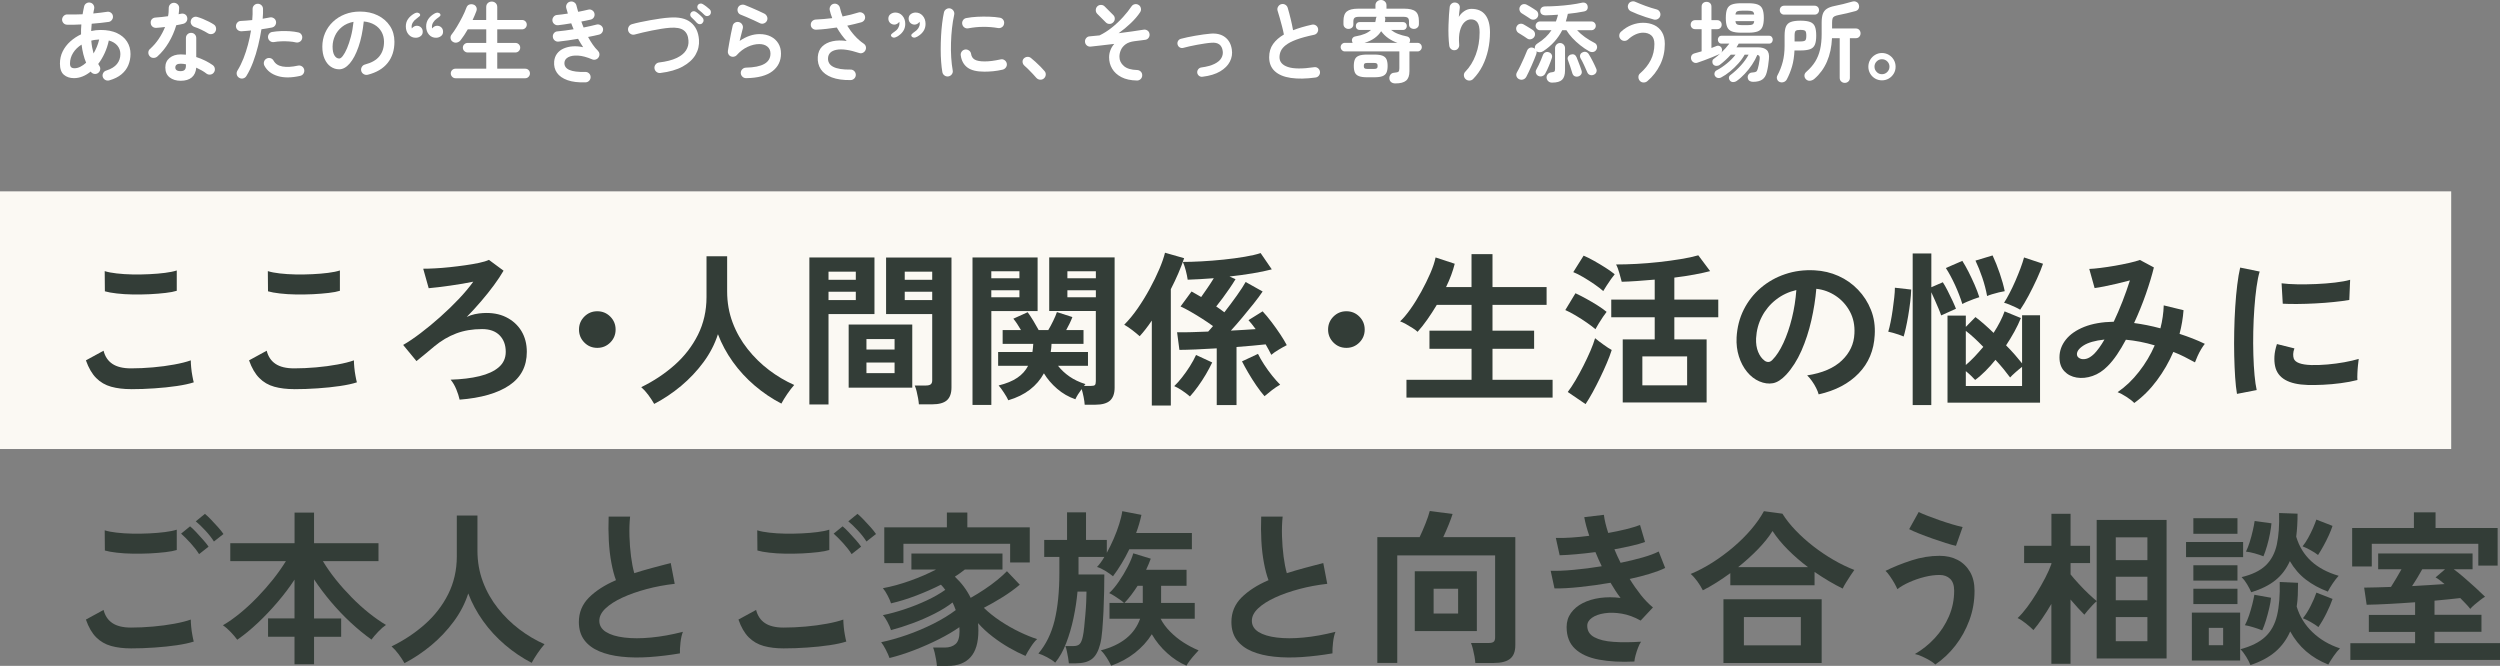 <?xml version="1.0" encoding="UTF-8"?>
<svg id="_レイヤー_2" data-name="レイヤー 2" xmlns="http://www.w3.org/2000/svg" viewBox="0 0 570.69 152">
  <rect x="0" y="0" width="570.69" height="152" fill="#808080" stroke="none"/>
  <defs>
    <style>
      .cls-1 {
        fill: #fff;
      }

      .cls-2 {
        fill: #333d37;
      }

      .cls-3 {
        fill: #fbf9f3;
      }
    </style>
  </defs>
  <g id="_レイヤー_1-2" data-name="レイヤー 1">
    <g>
      <path class="cls-1" d="M24.98,18.34c-.32.09-.63.07-.92-.08-.29-.15-.49-.38-.6-.7-.09-.31-.06-.6.1-.89.16-.29.4-.48.72-.57,1.11-.36,1.92-.86,2.43-1.5.51-.64.77-1.39.77-2.24,0-.73-.22-1.38-.67-1.93-.45-.55-1.1-.95-1.97-1.19-.21,1.01-.53,1.98-.95,2.89-.42.91-.91,1.74-1.47,2.47.08.17.17.32.26.44.19.28.25.58.18.9-.07.32-.24.57-.52.76-.27.17-.56.23-.88.16-.32-.07-.57-.24-.76-.52-.59.48-1.2.85-1.85,1.11-.65.26-1.3.39-1.97.39-.93,0-1.7-.26-2.3-.77-.6-.51-.9-1.36-.9-2.55,0-1.01.21-1.94.63-2.79.42-.85,1-1.6,1.73-2.26.73-.66,1.55-1.2,2.46-1.63-.01-.37-.01-.75,0-1.12.02-.37.04-.75.07-1.14-1.21.07-2.31.09-3.28.06-.33-.01-.61-.14-.82-.38-.21-.24-.31-.52-.3-.84.03-.32.16-.59.39-.81.23-.22.51-.32.83-.31.51.01,1.06.02,1.65.01.59,0,1.2-.02,1.81-.05.05-.29.11-.58.16-.87.05-.29.11-.58.18-.87.07-.33.24-.59.51-.76.27-.17.57-.23.89-.16.32.07.57.24.74.51.17.27.23.58.16.91-.04.17-.08.35-.11.53s-.06.36-.09.53c.57-.05,1.12-.11,1.65-.18.53-.07,1.02-.13,1.47-.2.32-.07.61,0,.88.18.27.19.43.44.48.76.05.31-.01.6-.2.87-.19.27-.43.44-.74.49-.57.08-1.19.16-1.85.23-.66.07-1.34.14-2.05.19-.05.56-.09,1.11-.12,1.66.71-.16,1.43-.24,2.16-.24,1.47,0,2.71.24,3.72.71,1.01.47,1.78,1.12,2.31,1.95.53.83.79,1.77.79,2.84,0,.89-.17,1.74-.5,2.54-.33.8-.86,1.5-1.57,2.09-.71.59-1.63,1.05-2.75,1.37ZM17.02,15.58c.43,0,.87-.11,1.32-.34s.89-.53,1.32-.92c-.51-1.21-.85-2.59-1.04-4.14-.81.51-1.46,1.14-1.93,1.89-.47.75-.71,1.56-.71,2.43,0,.39.08.66.25.83.17.17.43.25.79.25ZM21.36,12.2c.28-.48.53-.99.75-1.52.22-.53.4-1.09.53-1.66-.31.01-.61.04-.92.08-.31.04-.6.1-.88.18.04.52.1,1.02.19,1.5.09.48.2.95.33,1.42Z"/>
      <path class="cls-1" d="M35.92,12.9c-.25.21-.54.32-.87.32s-.6-.11-.83-.34c-.24-.24-.36-.53-.36-.87s.13-.62.38-.83c.76-.68,1.43-1.45,2.01-2.32.58-.87,1.06-1.77,1.43-2.7-.36.05-.71.09-1.05.12-.34.03-.66.05-.97.08-.35.01-.64-.09-.88-.3-.24-.21-.37-.51-.38-.88-.01-.33.09-.61.3-.83.21-.22.51-.34.88-.35.43-.03.88-.07,1.35-.12.47-.05.95-.11,1.43-.18.07-.31.11-.62.13-.94.02-.32.03-.63.03-.92,0-.33.11-.62.34-.85.23-.23.51-.35.84-.35s.62.12.86.35c.24.23.35.52.34.85-.01.45-.05.93-.12,1.42.09-.03.18-.05.27-.07.09-.02.17-.04.25-.05.33-.08.64-.04.92.12.28.16.45.41.52.76.07.33.01.63-.17.9-.18.27-.43.44-.75.52-.21.05-.46.11-.73.16-.27.05-.56.11-.85.16-.41,1.4-.99,2.72-1.73,3.96-.74,1.24-1.6,2.3-2.59,3.18ZM41.24,18.44c-1.01,0-1.85-.26-2.51-.77-.66-.51-.99-1.27-.99-2.27,0-.91.32-1.63.97-2.17.65-.54,1.5-.81,2.57-.81.4,0,.79.02,1.16.06v-3.78c0-.35.11-.63.34-.86s.51-.34.84-.34.61.11.84.34c.23.23.34.51.34.86v4.32c.72.23,1.4.5,2.05.83.65.33,1.22.66,1.71,1.01.27.2.43.46.48.79.05.33-.02.62-.22.89-.19.27-.44.43-.77.48-.33.05-.62-.01-.89-.2-.32-.25-.68-.5-1.09-.73-.41-.23-.83-.45-1.27-.65-.08.97-.42,1.72-1.02,2.23-.6.51-1.45.77-2.54.77ZM41.22,16.24c.44,0,.75-.1.94-.3s.28-.51.28-.92v-.34c-.21-.05-.42-.09-.63-.11-.21-.02-.4-.03-.59-.03-.41,0-.72.08-.91.23-.19.15-.29.36-.29.63s.09.46.28.61c.19.15.49.23.92.23ZM47.46,7.6c-.43-.27-.93-.54-1.51-.82-.58-.28-1.09-.49-1.53-.62-.31-.11-.55-.29-.72-.56-.17-.27-.22-.56-.14-.88.07-.32.24-.57.53-.74.29-.17.59-.21.91-.12.4.11.84.26,1.32.46s.94.41,1.39.64c.45.23.82.44,1.11.64.27.17.43.43.49.76.06.33,0,.64-.19.92-.17.27-.42.43-.75.49-.33.06-.63,0-.91-.17Z"/>
      <path class="cls-1" d="M54.6,17.76c-.29-.17-.48-.42-.55-.74-.07-.32-.02-.62.15-.9.52-.84.98-1.77,1.38-2.78.4-1.01.74-2.07,1.03-3.16.29-1.09.52-2.17.69-3.22-.39.04-.76.07-1.13.1-.37.03-.71.05-1.03.08-.33.01-.62-.08-.87-.29-.25-.21-.38-.48-.41-.81-.01-.33.09-.62.3-.87.21-.25.49-.38.82-.39.39-.03.8-.05,1.25-.08.45-.03.9-.07,1.35-.12.04-.45.07-.89.08-1.3.01-.41.01-.81,0-1.18-.01-.33.09-.62.31-.86.22-.24.5-.37.83-.38.33-.01.62.09.86.31.24.22.37.5.38.83.01.33.01.69,0,1.07-.01.38-.04.78-.08,1.21.6-.11,1.14-.21,1.62-.3.32-.07.62-.01.9.16.28.17.45.42.52.74.07.33,0,.63-.17.9-.18.27-.43.43-.75.5-.33.07-.7.13-1.11.2-.41.07-.84.13-1.29.2-.19,1.21-.44,2.47-.76,3.77-.32,1.3-.7,2.55-1.15,3.74-.45,1.19-.96,2.25-1.53,3.17-.17.28-.42.46-.74.54s-.62.03-.9-.14ZM68.52,17.32c-1.99.45-3.69.47-5.11.04-1.42-.43-2.44-1.21-3.05-2.36-.15-.29-.18-.6-.09-.91.09-.31.28-.55.57-.71.29-.16.6-.19.91-.1.31.09.55.29.71.58.4.71,1.07,1.15,2.02,1.32.95.17,2.13.11,3.54-.2.33-.07.64-.01.91.17.27.18.44.43.51.75.07.33,0,.64-.17.91-.18.27-.43.44-.75.51ZM67.54,9.68c-.45-.11-.97-.18-1.55-.22s-1.17-.05-1.76-.03c-.59.02-1.15.08-1.67.17-.32.05-.61-.01-.87-.19-.26-.18-.42-.42-.49-.73-.07-.32,0-.62.17-.89.18-.27.43-.44.75-.49.63-.11,1.29-.17,1.99-.2.7-.03,1.4-.02,2.09.03.69.05,1.33.14,1.9.27.32.07.56.24.73.52.17.28.21.58.13.9-.07.31-.24.54-.52.71-.28.17-.58.22-.9.15Z"/>
      <path class="cls-1" d="M83.96,17.06c-.33.08-.65.03-.94-.14-.29-.17-.48-.42-.56-.74s-.03-.62.14-.91c.17-.29.42-.47.74-.55,1.48-.39,2.57-1.01,3.27-1.88.7-.87,1.05-1.97,1.05-3.3,0-.84-.19-1.59-.56-2.26-.37-.67-.9-1.21-1.59-1.62-.69-.41-1.51-.67-2.47-.76-.24,2.24-.64,4.18-1.21,5.81-.57,1.63-1.23,2.89-2,3.78-.77.89-1.57,1.33-2.41,1.33-.71,0-1.35-.21-1.94-.62-.59-.41-1.05-1.01-1.39-1.78-.34-.77-.51-1.7-.51-2.78s.21-2.14.63-3.11c.42-.97,1.02-1.82,1.79-2.55.77-.73,1.68-1.31,2.73-1.72,1.05-.41,2.2-.62,3.45-.62,1.52,0,2.87.29,4.05.87,1.18.58,2.11,1.39,2.79,2.42.68,1.03,1.02,2.24,1.02,3.61,0,1.93-.52,3.54-1.55,4.83-1.03,1.29-2.54,2.18-4.53,2.69ZM77.44,13.36c.24,0,.52-.2.83-.61.31-.41.63-.98.95-1.73.32-.75.61-1.63.88-2.65s.47-2.15.6-3.39c-1.04.2-1.91.58-2.62,1.15-.71.57-1.24,1.24-1.6,2.02-.36.78-.55,1.6-.56,2.45,0,.91.14,1.59.43,2.06.29.47.65.7,1.09.7Z"/>
      <path class="cls-1" d="M94.52,3.12c.32-.19.6-.26.84-.22.24.04.41.15.5.32.09.17.07.33-.06.46-.13.13-.35.31-.64.52-.04.03-.07.05-.08.06-.35.24-.62.52-.82.84-.2.32-.3.65-.3,1,0,.08,0,.15.02.22.01.07.03.13.04.18.13-.19.3-.34.5-.45.2-.11.41-.17.62-.17.37,0,.69.12.96.37.27.25.4.58.4,1.01s-.15.74-.46.98c-.31.24-.67.37-1.1.38-.65.01-1.2-.22-1.64-.71-.44-.49-.66-1.12-.66-1.89,0-.64.17-1.2.51-1.68.34-.48.8-.89,1.37-1.22ZM99.14,3.12c.33-.19.62-.26.86-.22.24.04.41.15.5.32.09.17.07.33-.07.47-.14.14-.36.32-.67.53-.03.01-.05.03-.06.04-.33.24-.6.52-.8.84-.2.32-.3.65-.3,1,0,.08,0,.15.01.22,0,.07.02.13.03.18.15-.19.32-.34.51-.45.19-.11.4-.17.61-.17.39,0,.71.12.98.37.27.25.4.58.4,1.01s-.16.74-.47.98c-.31.24-.68.37-1.11.38-.65.01-1.2-.22-1.63-.71-.43-.49-.65-1.12-.65-1.89,0-.64.17-1.2.5-1.68.33-.48.79-.89,1.36-1.22Z"/>
      <path class="cls-1" d="M103.98,17.86c-.29,0-.55-.11-.76-.33-.21-.22-.32-.48-.32-.77s.11-.56.32-.77c.21-.21.47-.31.76-.31h7.02v-3.7h-4.24c-.29,0-.55-.11-.77-.32-.22-.21-.33-.47-.33-.78s.11-.56.33-.77c.22-.21.48-.31.77-.31h4.24v-3.1h-4.22c-.25.45-.52.89-.8,1.31-.28.42-.55.8-.82,1.15-.21.28-.49.46-.84.55-.35.09-.67.02-.98-.19-.27-.17-.43-.42-.48-.74s.01-.61.2-.86c.4-.51.82-1.12,1.25-1.84.43-.72.84-1.46,1.23-2.22s.69-1.45.92-2.08c.13-.37.35-.62.65-.73.3-.11.62-.12.95-.01.31.09.53.29.67.58.14.29.14.61,0,.96-.24.64-.52,1.3-.84,1.98h3.1V1.62c0-.39.12-.69.37-.92.25-.23.54-.34.89-.34s.64.11.89.34c.25.23.37.53.37.92v2.94h5.66c.31,0,.56.1.77.31.21.21.31.46.31.75s-.1.55-.31.76c-.21.21-.46.32-.77.32h-5.66v3.1h4.14c.31,0,.57.1.78.31.21.21.32.46.32.77s-.11.57-.32.78c-.21.21-.47.32-.78.32h-4.14v3.7h6.38c.31,0,.56.1.77.31.21.21.31.46.31.77s-.1.55-.31.77c-.21.22-.46.33-.77.33h-15.92Z"/>
      <path class="cls-1" d="M133.66,18.8c-1.65.05-3.03-.11-4.12-.5-1.09-.39-1.89-.95-2.4-1.68-.51-.73-.72-1.59-.64-2.58.07-.71.29-1.31.67-1.81s.88-.89,1.5-1.16c.62-.27,1.31-.44,2.08-.49.77-.05,1.56.01,2.37.2-.2-.29-.4-.6-.59-.93-.19-.33-.38-.66-.57-.99-.76.13-1.52.25-2.29.36-.77.11-1.5.2-2.21.28-.32.03-.6-.07-.85-.28-.25-.21-.38-.48-.41-.8-.03-.33.06-.62.27-.87.21-.25.48-.38.81-.39.55-.05,1.13-.12,1.76-.2.63-.08,1.26-.17,1.9-.28-.09-.23-.19-.45-.28-.68-.09-.23-.18-.45-.26-.68-.53.09-1.06.18-1.57.25-.51.07-.99.14-1.43.19-.32.03-.61-.06-.86-.26-.25-.2-.4-.46-.44-.78-.03-.32.06-.61.26-.87.2-.26.46-.4.78-.43.35-.03.73-.07,1.16-.13s.87-.12,1.32-.19c-.05-.23-.11-.44-.18-.65-.07-.21-.13-.41-.18-.61-.08-.32-.04-.62.13-.91.17-.29.41-.47.73-.55s.62-.04.91.13c.29.17.47.41.55.73.07.24.13.48.19.72s.13.49.21.74c.43-.08.84-.16,1.23-.25.39-.09.76-.17,1.09-.25.31-.08.6-.03.88.15.28.18.45.42.52.73.07.32.02.62-.15.89-.17.27-.41.44-.73.51-.31.07-.64.14-1,.22-.36.08-.73.15-1.12.22.08.23.16.45.25.68.09.23.18.45.27.68.55-.11,1.08-.22,1.59-.34.51-.12.98-.23,1.41-.34.31-.07.6-.01.88.16.28.17.46.41.54.72.07.32.01.62-.16.89-.17.27-.41.45-.72.53-.35.09-.74.18-1.17.27-.43.09-.88.18-1.35.27.33.61.69,1.19,1.06,1.73s.77,1.01,1.18,1.41c.2.2.32.44.35.72.03.28-.03.54-.19.78-.15.24-.36.41-.63.5-.27.09-.54.09-.81-.02-1.24-.53-2.33-.82-3.28-.87-.95-.05-1.69.08-2.23.38s-.82.72-.85,1.25c-.08,1.49,1.5,2.19,4.74,2.1.33-.01.62.09.86.31.24.22.37.5.38.83.01.33-.09.62-.32.86-.23.24-.51.37-.84.38Z"/>
      <path class="cls-1" d="M150.76,16.66c-.33.04-.63-.04-.89-.24-.26-.2-.42-.47-.47-.8-.04-.33.04-.63.25-.9.21-.27.48-.42.81-.46,1.65-.2,2.98-.54,3.99-1.02,1.01-.48,1.73-1.06,2.16-1.75.43-.69.62-1.44.55-2.25-.07-1.07-.43-1.84-1.1-2.33-.67-.49-1.71-.68-3.14-.57-.57.04-1.21.12-1.92.23-.71.11-1.43.24-2.16.39-.73.15-1.44.3-2.12.46-.68.16-1.29.31-1.82.46-.32.09-.63.05-.92-.12-.29-.17-.49-.42-.58-.74-.08-.32-.04-.63.12-.92.16-.29.41-.49.74-.58.56-.16,1.2-.32,1.92-.47.72-.15,1.47-.3,2.25-.44.78-.14,1.55-.26,2.3-.37.75-.11,1.44-.18,2.05-.22,2.15-.17,3.78.19,4.9,1.09,1.12.9,1.75,2.22,1.88,3.95.09,1.24-.17,2.39-.79,3.45-.62,1.06-1.6,1.95-2.93,2.68-1.33.73-3.03,1.22-5.08,1.47ZM160.34,5.28c-.16.17-.36.25-.61.24-.25-.01-.46-.11-.63-.28-.16-.19-.37-.41-.62-.66-.25-.25-.49-.48-.7-.68-.13-.13-.21-.3-.22-.51-.01-.21.06-.4.22-.57.15-.16.33-.25.54-.26.21-.01.41.05.58.18.21.13.46.33.75.58.29.25.53.49.73.72.16.17.24.38.23.61,0,.23-.1.44-.27.63ZM160.84,3.44c-.17-.19-.4-.4-.67-.64-.27-.24-.52-.45-.75-.62-.13-.12-.21-.29-.24-.5-.03-.21.03-.41.16-.58.15-.17.32-.27.53-.29.21-.02.4.02.57.13.23.13.49.32.8.55.31.23.57.45.78.65.17.16.26.36.27.6,0,.24-.06.45-.21.64-.16.17-.36.27-.6.29-.24.02-.45-.06-.64-.23Z"/>
      <path class="cls-1" d="M170.32,17.84c-.33,0-.62-.11-.85-.34-.23-.23-.36-.51-.37-.84,0-.33.11-.62.34-.85.23-.23.51-.36.84-.37,3.73-.07,5.6-1.13,5.6-3.2,0-.68-.23-1.21-.7-1.6-.47-.39-1.09-.58-1.86-.58-.85,0-1.74.21-2.65.63-.91.42-1.74,1.05-2.49,1.89-.17.2-.4.32-.67.37-.27.05-.52.01-.75-.11-.23-.11-.39-.28-.5-.51-.11-.23-.14-.48-.1-.73.09-.56.2-1.17.31-1.82.11-.65.24-1.32.37-1.99.13-.67.27-1.3.4-1.87.07-.33.24-.58.53-.75.29-.17.59-.21.91-.13.32.08.57.26.74.55.17.29.22.59.14.91-.09.37-.2.8-.33,1.29-.13.49-.26,1-.39,1.55,1.53-1.04,3.05-1.56,4.54-1.56.99,0,1.85.19,2.58.56.73.37,1.3.89,1.71,1.56.41.67.61,1.45.61,2.34,0,1.67-.65,3.01-1.96,4.02-1.31,1.01-3.31,1.54-6,1.58ZM173.52,5.32c-.43-.21-.91-.44-1.45-.69-.54-.25-1.08-.49-1.62-.72-.54-.23-1.02-.43-1.43-.59-.29-.12-.49-.34-.6-.66-.11-.32-.09-.63.04-.92.15-.31.37-.51.68-.61.31-.1.61-.09.92.03.44.17.92.37,1.43.59.51.22,1.03.45,1.55.68.52.23.99.46,1.42.67.29.15.5.37.63.67.13.3.13.6.01.91-.13.29-.35.51-.66.64-.31.13-.61.13-.92,0Z"/>
      <path class="cls-1" d="M194.18,18.28c-1.72.03-3.15-.18-4.29-.61-1.14-.43-1.98-1.05-2.51-1.85s-.77-1.74-.7-2.82c.07-1,.4-1.8,1.01-2.39.61-.59,1.4-.99,2.37-1.2.97-.21,2.05-.22,3.22-.05-.37-.39-.76-.85-1.15-1.38-.39-.53-.76-1.1-1.11-1.7-.79.12-1.58.22-2.37.31-.79.09-1.57.15-2.33.19-.33.01-.62-.08-.86-.29-.24-.21-.37-.48-.38-.81-.01-.33.09-.62.32-.85.23-.23.51-.36.84-.37.59-.03,1.2-.07,1.83-.12.63-.05,1.27-.12,1.91-.2-.13-.32-.25-.64-.34-.95-.09-.31-.17-.62-.24-.91-.05-.32,0-.62.18-.9.17-.28.42-.45.74-.52.33-.07.64,0,.91.18.27.19.44.44.51.76.15.65.35,1.31.6,1.96.65-.13,1.28-.27,1.89-.42.61-.15,1.17-.31,1.69-.48.31-.11.61-.09.91.06.3.15.5.37.59.68.11.32.08.62-.07.9-.15.28-.39.47-.71.58-.49.13-1.01.27-1.55.4-.54.13-1.1.26-1.69.38.49.81,1.06,1.58,1.7,2.29.64.71,1.33,1.32,2.06,1.81.25.17.42.4.49.68s.04.55-.09.82c-.13.27-.33.46-.6.59-.27.13-.54.14-.82.05-2.21-.73-3.94-.98-5.17-.74s-1.88.86-1.95,1.86c-.12,1.83,1.59,2.71,5.12,2.66.33-.01.62.1.85.33.23.23.36.52.37.85,0,.33-.11.62-.34.85-.23.23-.51.36-.84.37Z"/>
      <path class="cls-1" d="M204.78,8.36c-.33.19-.61.26-.84.22-.23-.04-.39-.15-.5-.32-.09-.17-.07-.34.08-.49.15-.15.38-.34.7-.55.35-.23.62-.5.81-.83.19-.33.29-.66.29-.99,0-.09,0-.17,0-.24,0-.07-.02-.13-.03-.18-.13.19-.3.34-.5.46-.2.12-.41.18-.62.18-.37,0-.7-.13-.97-.38-.27-.25-.41-.59-.41-1s.16-.76.48-1c.32-.24.69-.37,1.1-.38.65,0,1.2.24,1.63.73.43.49.65,1.11.65,1.87,0,.64-.17,1.2-.5,1.68-.33.48-.79.89-1.36,1.22ZM209.4,8.36c-.32.19-.6.26-.83.22-.23-.04-.4-.15-.49-.32-.09-.17-.07-.34.08-.49.15-.15.37-.34.68-.55.35-.23.62-.5.82-.83.2-.33.3-.66.3-.99,0-.09,0-.17-.02-.24-.01-.07-.03-.13-.04-.18-.13.19-.3.34-.49.46-.19.12-.4.18-.63.18-.37,0-.69-.13-.96-.38-.27-.25-.4-.59-.4-1s.16-.76.47-1c.31-.24.68-.37,1.11-.38.65,0,1.2.24,1.63.73.43.49.65,1.11.65,1.87,0,.64-.17,1.2-.5,1.68s-.79.89-1.38,1.22Z"/>
      <path class="cls-1" d="M216.52,17.44c-.33.05-.63-.01-.9-.2-.27-.19-.43-.44-.5-.76-.12-.68-.21-1.47-.28-2.37-.07-.9-.1-1.85-.1-2.85s.03-2.01.08-3.02c.05-1.01.14-1.98.25-2.91.11-.93.25-1.76.41-2.49.07-.32.24-.57.52-.75.28-.18.58-.24.9-.17.32.08.57.26.75.53.18.27.24.58.17.91-.21.95-.38,1.97-.5,3.08-.12,1.11-.2,2.23-.23,3.37-.03,1.14-.02,2.25.05,3.32.07,1.07.18,2.05.34,2.93.07.32,0,.61-.19.88s-.45.43-.77.5ZM224.72,16.36c-1.73,0-3.02-.31-3.87-.94-.85-.63-1.36-1.55-1.53-2.76-.05-.32.02-.61.21-.88.19-.27.46-.43.79-.48.32-.04.61.04.88.23.27.19.43.46.48.79.08.57.35,1,.82,1.28.47.28,1.23.42,2.28.42s2.21-.15,3.62-.46c.32-.08.62-.03.9.16.28.19.45.44.52.76.07.32,0,.62-.18.89-.19.27-.44.45-.76.53-.72.17-1.44.29-2.15.36-.71.07-1.38.1-2.01.1ZM221.06,6.46c-.32.07-.62.01-.89-.17s-.44-.44-.51-.77c-.07-.32-.01-.62.17-.9s.44-.45.77-.5c.75-.15,1.58-.24,2.5-.29.92-.05,1.83-.05,2.74-.02.91.03,1.71.11,2.4.23.33.05.59.22.78.49.19.27.25.58.18.91-.05.33-.22.59-.49.77-.27.18-.57.24-.89.19-1.08-.19-2.2-.28-3.36-.27-1.16,0-2.29.12-3.4.33Z"/>
      <path class="cls-1" d="M238.28,17.92c-.25.21-.55.3-.88.27-.33-.03-.61-.18-.84-.43-.2-.24-.47-.54-.8-.89-.33-.35-.68-.71-1.03-1.06-.35-.35-.66-.64-.93-.87-.21-.2-.34-.46-.37-.77-.03-.31.06-.58.27-.81.23-.23.49-.35.79-.38.3-.03.58.05.83.24.29.23.64.52,1.03.88.39.36.78.73,1.16,1.11.38.38.68.71.91.99.23.25.33.55.3.88-.03.33-.17.61-.44.84Z"/>
      <path class="cls-1" d="M259.52,18.38c-1.41-.03-2.59-.28-3.53-.77-.94-.49-1.64-1.13-2.11-1.92-.47-.79-.7-1.66-.7-2.61,0-.55.1-1.08.3-1.61.2-.53.49-1.01.88-1.45-.99.12-1.95.23-2.9.34-.95.11-1.78.2-2.5.28-.33.03-.62-.06-.87-.27-.25-.21-.38-.48-.41-.81-.03-.32.06-.61.27-.86.21-.25.47-.39.79-.4.35-.03.72-.06,1.11-.11.39-.05.78-.08,1.15-.11.97-.47,1.92-1.07,2.84-1.81.92-.74,1.76-1.53,2.53-2.38.77-.85,1.4-1.65,1.91-2.41.19-.28.44-.45.76-.52.32-.07.62,0,.9.18.27.17.43.42.5.75.07.33,0,.63-.18.91-.53.81-1.24,1.64-2.11,2.47-.87.83-1.8,1.6-2.79,2.31,1.07-.13,2.09-.27,3.08-.41.99-.14,1.85-.27,2.58-.39.32-.07.62,0,.89.17s.44.43.49.75c.07.32,0,.62-.17.89-.18.27-.43.44-.75.49-.33.05-.72.1-1.15.15-.43.05-.88.1-1.35.17-.85.11-1.53.34-2.03.71-.5.37-.86.8-1.08,1.31-.22.51-.33,1.01-.33,1.52,0,.84.34,1.55,1.01,2.13s1.68.88,3.03.91c.33.01.61.14.84.37.23.23.33.52.32.85,0,.33-.12.62-.36.85-.24.23-.53.34-.86.33ZM252.44,5.12l-1.96-1.96c-.23-.23-.34-.51-.34-.84s.11-.62.34-.86c.23-.23.51-.34.84-.34s.61.11.84.34l1.96,1.96c.24.23.36.51.36.84s-.12.61-.36.84c-.23.24-.51.36-.84.36s-.61-.11-.84-.34Z"/>
      <path class="cls-1" d="M274.5,17.52c-.29.04-.56-.03-.79-.21-.23-.18-.37-.42-.41-.71-.03-.29.05-.56.23-.79.18-.23.42-.37.71-.41,1.27-.17,2.27-.45,3.01-.82.74-.37,1.26-.81,1.55-1.32.29-.51.4-1.03.32-1.58-.09-.71-.35-1.22-.78-1.54-.43-.32-1.03-.45-1.82-.38-.43.03-.92.08-1.49.17-.57.09-1.15.18-1.75.29-.6.11-1.17.22-1.72.35-.55.13-1.02.24-1.42.35-.29.08-.57.05-.82-.09-.25-.14-.42-.36-.5-.65-.08-.28-.05-.55.09-.81.14-.26.36-.43.65-.51.43-.12.93-.24,1.51-.36.58-.12,1.19-.24,1.82-.35.63-.11,1.25-.21,1.86-.29.61-.08,1.14-.14,1.61-.18,1.35-.11,2.45.16,3.3.81.85.65,1.37,1.59,1.54,2.83.15.95,0,1.86-.44,2.73-.44.87-1.18,1.62-2.22,2.24-1.04.62-2.39,1.03-4.04,1.23Z"/>
      <path class="cls-1" d="M300.28,17.7c-2.15.29-4.01.32-5.6.09-1.59-.23-2.81-.74-3.67-1.53-.86-.79-1.29-1.85-1.29-3.2,0-1.17.3-2.18.89-3.01.59-.83,1.42-1.56,2.47-2.17-.09-.52-.23-1.11-.4-1.78-.17-.67-.35-1.33-.54-1.99-.19-.66-.35-1.22-.5-1.67-.09-.31-.06-.61.11-.9.17-.29.4-.49.71-.58.33-.09.64-.06.93.11.29.17.48.41.57.73.23.77.45,1.61.67,2.51.22.9.4,1.76.55,2.59.64-.25,1.32-.48,2.04-.69.72-.21,1.47-.4,2.24-.57.32-.08.62-.03.9.14.28.17.45.42.52.74.07.33.01.64-.16.91-.17.27-.42.44-.74.51-1.67.35-3.02.72-4.06,1.11-1.04.39-1.84.81-2.39,1.24-.55.43-.93.88-1.14,1.34s-.31.94-.31,1.43c0,1.05.64,1.8,1.92,2.23,1.28.43,3.27.45,5.98.05.33-.05.63.02.89.23.26.21.41.47.45.79.04.33-.04.63-.24.89-.2.26-.47.41-.8.45Z"/>
      <path class="cls-1" d="M318.56,19.04c-.37.01-.69-.07-.95-.26-.26-.19-.41-.46-.45-.82-.03-.35.06-.65.25-.92.19-.27.48-.41.87-.44.51-.04.83-.12.96-.24.13-.12.2-.37.2-.74v-3.88h-12.46c-.25,0-.47-.1-.66-.3-.19-.2-.28-.43-.28-.68,0-.27.09-.5.28-.69.19-.19.41-.29.66-.29h1.8c-.03-.05-.05-.11-.08-.17-.03-.06-.05-.12-.06-.19-.07-.25-.03-.49.11-.71.14-.22.38-.36.71-.41,1.63-.28,2.79-.77,3.5-1.46h-2.56c-.28,0-.5-.09-.66-.26-.16-.17-.24-.39-.24-.64s.08-.47.24-.64c.16-.17.38-.26.66-.26h3.54c.03-.11.05-.22.08-.34.03-.12.05-.24.06-.36.01-.19.07-.35.18-.5h-4.06c-.48,0-.81.08-.99.24-.18.16-.27.44-.27.84v.64c0,.33-.11.59-.33.77-.22.18-.48.27-.79.27s-.57-.1-.8-.3c-.23-.2-.34-.47-.34-.8v-.72c0-1.03.26-1.75.78-2.17.52-.42,1.39-.63,2.6-.63h3.92v-.78c0-.35.12-.63.37-.86.25-.23.54-.34.89-.34s.64.11.89.34c.25.23.37.51.37.86v.78h4.02c1.23,0,2.1.21,2.61.63.51.42.77,1.14.77,2.17v.72c0,.33-.11.6-.34.8s-.49.3-.8.3-.57-.09-.79-.27c-.22-.18-.33-.44-.33-.77v-.64c0-.4-.09-.68-.27-.84-.18-.16-.51-.24-.99-.24h-4.28c.12.19.16.4.12.64-.01.09-.03.19-.04.28-.01.09-.03.19-.06.28h4.12c.28,0,.5.09.66.26.16.17.24.39.24.64s-.08.47-.24.64c-.16.17-.38.26-.66.26h-2.7c.48.37,1.02.68,1.63.91.61.23,1.25.42,1.93.55.31.05.53.2.67.43.14.23.16.49.07.77-.01.08-.06.17-.14.28h1.9c.27,0,.49.1.68.29.19.19.28.42.28.69s-.09.48-.28.68c-.19.2-.41.3-.68.3h-1.86v4.5c0,1.01-.25,1.73-.76,2.16-.51.43-1.31.64-2.42.64ZM312.08,17.64c-.79,0-1.4-.08-1.85-.25-.45-.17-.76-.44-.93-.81-.17-.37-.26-.88-.26-1.52s.09-1.15.26-1.53.48-.65.93-.82c.45-.17,1.06-.25,1.85-.25h1.64c.8,0,1.42.08,1.86.25.44.17.75.44.92.82.17.38.26.89.26,1.53s-.09,1.15-.26,1.52c-.17.37-.48.64-.92.81-.44.17-1.06.25-1.86.25h-1.64ZM312.22,15.74h1.38c.35,0,.58-.05.7-.15.12-.1.18-.28.18-.53,0-.27-.06-.45-.18-.55-.12-.1-.35-.15-.7-.15h-1.38c-.36,0-.6.05-.72.15-.12.1-.18.28-.18.55s.06.43.18.53c.12.1.36.15.72.15ZM311.5,9.78h7.5c-.73-.25-1.41-.6-2.04-1.03-.63-.43-1.19-.98-1.68-1.63-.37.6-.87,1.12-1.49,1.57-.62.45-1.38.81-2.29,1.09Z"/>
      <path class="cls-1" d="M334.56,18.06c-.24-.23-.37-.51-.39-.84-.02-.33.09-.62.33-.86,1.01-1.03,1.81-2.32,2.39-3.88.58-1.56.87-3.26.87-5.1,0-1.04-.17-1.79-.5-2.26-.33-.47-.83-.7-1.48-.7-.53,0-1.03.22-1.48.65-.45.43-.79,1.08-1.02,1.93-.23.85-.29,1.93-.18,3.22.03.31-.06.58-.25.83-.19.25-.44.38-.75.41-.32.03-.6-.05-.83-.24-.23-.19-.38-.43-.43-.74-.09-.69-.15-1.46-.18-2.29-.03-.83-.03-1.67,0-2.5.02-.83.06-1.61.11-2.32.05-.71.11-1.3.16-1.77.04-.32.19-.58.44-.78.25-.2.54-.28.86-.24.33.04.6.18.79.42s.26.53.21.88c-.03.24-.06.55-.11.92-.05.37-.08.73-.11,1.06.31-.52.72-.96,1.24-1.31.52-.35,1.06-.53,1.62-.53,1.43,0,2.49.46,3.2,1.39.71.93,1.06,2.25,1.06,3.97,0,1.37-.14,2.71-.43,4.01-.29,1.3-.71,2.51-1.28,3.64-.57,1.13-1.28,2.12-2.13,2.99-.23.24-.51.36-.85.37-.34,0-.63-.1-.87-.33Z"/>
      <path class="cls-1" d="M348.6,8.78c-.13-.11-.33-.24-.58-.4-.25-.16-.51-.32-.76-.48-.25-.16-.46-.29-.62-.38-.25-.16-.42-.39-.5-.69-.08-.3-.05-.58.1-.83.16-.29.39-.48.68-.55.29-.07.58-.04.86.11.17.09.4.22.67.39.27.17.55.33.82.5.27.17.48.3.61.39.28.19.45.44.51.76.06.32,0,.61-.19.88-.19.25-.44.41-.75.48-.31.07-.6,0-.85-.18ZM346.7,18.04c-.28-.16-.46-.39-.54-.68-.08-.29-.03-.59.14-.88.24-.41.51-.92.8-1.53.29-.61.57-1.21.84-1.82.27-.61.48-1.12.64-1.53.12-.31.32-.53.6-.66.28-.13.57-.13.88,0,.13.05.25.12.34.2-.13-.48.05-.88.54-1.2.72-.45,1.34-.93,1.87-1.43s.98-1.04,1.35-1.61h-2.62c-.27,0-.5-.1-.7-.3-.2-.2-.3-.43-.3-.7,0-.28.1-.52.3-.71.2-.19.43-.29.7-.29h3.64c.09-.25.18-.51.26-.76.08-.25.15-.51.22-.78-.48.04-.96.07-1.43.09-.47.02-.93.04-1.37.05-.8,0-1.22-.33-1.26-.98-.01-.29.08-.54.28-.75.2-.21.5-.31.9-.31.85,0,1.79-.03,2.8-.1,1.01-.07,2-.16,2.96-.29.96-.13,1.79-.27,2.48-.43.35-.09.65-.07.9.06.25.13.41.34.48.62.08.33.05.62-.08.85-.13.23-.38.38-.74.45-.53.11-1.11.21-1.74.3-.63.09-1.27.17-1.94.24-.07.29-.14.59-.21.88-.07.29-.16.58-.25.86h5.84c.28,0,.52.1.71.29.19.19.29.43.29.71s-.1.5-.29.7c-.19.2-.43.3-.71.3h-3.26c.52.57,1.12,1.1,1.81,1.59.69.49,1.41.92,2.17,1.31.27.13.44.34.53.63.09.29.06.56-.07.83-.17.33-.42.53-.75.6-.33.07-.64.01-.95-.16-.67-.37-1.33-.82-2-1.35-.67-.53-1.28-1.09-1.83-1.68-.55-.59-1-1.18-1.35-1.77h-.96c-.48.95-1.08,1.82-1.8,2.62-.72.8-1.57,1.53-2.56,2.18-.23.15-.48.22-.77.23-.29,0-.53-.07-.73-.23.04.2.02.42-.06.66-.12.35-.28.75-.47,1.21-.19.46-.4.94-.61,1.43-.21.49-.42.96-.63,1.39-.21.43-.39.8-.55,1.11-.17.33-.43.55-.76.65-.33.1-.66.06-.98-.11ZM349.34,4.3c-.15-.11-.35-.24-.6-.4-.25-.16-.5-.32-.75-.48-.25-.16-.45-.29-.61-.38-.25-.16-.42-.39-.5-.69-.08-.3-.05-.58.1-.83.16-.29.39-.48.68-.55.29-.07.58-.04.86.11.17.08.4.2.67.37.27.17.54.33.81.5.27.17.47.3.62.41.28.17.45.42.51.75.06.33,0,.62-.19.89-.19.25-.43.41-.74.47-.31.06-.59,0-.86-.17ZM351.18,17.34c-.27-.13-.45-.34-.55-.63-.1-.29-.08-.56.07-.81.17-.29.35-.64.54-1.04.19-.4.37-.8.54-1.21.17-.41.31-.76.42-1.07.12-.31.31-.52.57-.63.26-.11.53-.12.81-.01.28.09.49.26.62.51.13.25.15.52.04.83-.17.53-.4,1.13-.67,1.78-.27.65-.55,1.23-.83,1.74-.15.28-.37.47-.67.58-.3.11-.6.09-.89-.04ZM354.28,18.86c-.33,0-.62-.11-.85-.32-.23-.21-.36-.49-.39-.82-.01-.29.08-.56.29-.8s.46-.37.75-.4c.39-.04.63-.1.74-.19.11-.09.16-.29.16-.61v-4.72c0-.32.11-.6.33-.83.22-.23.49-.35.81-.35s.59.12.81.35c.22.23.33.51.33.83v5.06c0,1.01-.23,1.73-.68,2.16-.45.43-1.22.64-2.3.64ZM360.32,17.44c-.29.09-.57.08-.83-.03-.26-.11-.44-.33-.55-.65-.12-.43-.28-.94-.48-1.53-.2-.59-.38-1.1-.54-1.53-.11-.28-.09-.54.05-.77.14-.23.34-.39.59-.47.61-.19,1.05,0,1.32.58.11.27.23.59.38.96.15.37.29.75.43,1.12.14.37.25.69.33.96.11.33.09.62-.06.86-.15.24-.36.41-.64.5ZM363.82,17.06c-.29.13-.58.15-.86.05-.28-.1-.48-.28-.6-.55-.2-.47-.44-1.01-.72-1.62-.28-.61-.55-1.15-.82-1.6-.15-.27-.18-.53-.11-.79.07-.26.24-.45.49-.57.27-.15.53-.19.8-.13.27.06.49.22.66.49.31.49.62,1.05.93,1.66.31.61.58,1.17.79,1.68.12.25.13.51.03.78-.1.27-.3.47-.59.6Z"/>
      <path class="cls-1" d="M376.06,18.52c-.25.21-.55.32-.89.31-.34,0-.62-.14-.85-.39-.21-.25-.32-.55-.31-.88,0-.33.14-.61.39-.82,1.07-.93,1.88-1.95,2.43-3.04.55-1.09.83-2.31.83-3.66,0-.89-.24-1.55-.71-1.96-.47-.41-1.1-.62-1.87-.62-.57,0-1.16.14-1.75.41-.59.27-1.16.66-1.71,1.17-.25.21-.54.31-.87.29-.33-.02-.6-.16-.83-.41-.21-.25-.31-.54-.28-.87.03-.33.16-.6.4-.81.77-.71,1.59-1.22,2.46-1.55.87-.33,1.73-.49,2.58-.49.95,0,1.79.18,2.54.53.75.35,1.34.89,1.77,1.6.43.71.65,1.62.65,2.71,0,1.69-.35,3.27-1.06,4.72-.71,1.45-1.68,2.71-2.92,3.76ZM377.54,4.46c-.59-.16-1.2-.34-1.84-.55-.64-.21-1.26-.43-1.86-.67s-1.13-.47-1.58-.68c-.29-.15-.49-.38-.6-.69-.11-.31-.09-.62.06-.91.15-.31.38-.51.71-.6.33-.09.64-.07.93.08.67.29,1.43.6,2.28.91.85.31,1.69.58,2.5.79.32.08.56.26.73.55.17.29.21.59.13.91-.08.32-.26.56-.55.73-.29.17-.59.21-.91.13Z"/>
      <path class="cls-1" d="M400.18,18.68c-.33,0-.61-.08-.83-.23-.22-.15-.35-.4-.39-.73-.03-.31.06-.57.25-.8.19-.23.44-.35.73-.36.44-.03.74-.09.91-.18.17-.09.3-.3.39-.62.08-.25.16-.57.24-.96.08-.39.15-.79.2-1.2.05-.35.04-.6-.04-.76-.08-.16-.24-.27-.48-.32-.31.75-.71,1.49-1.21,2.24-.5.75-1.05,1.44-1.66,2.09-.61.65-1.23,1.2-1.87,1.65-.23.16-.49.24-.78.24s-.53-.11-.72-.32c-.17-.19-.26-.41-.25-.66,0-.25.11-.45.31-.6.91-.69,1.72-1.44,2.44-2.24.72-.8,1.3-1.61,1.74-2.44h-.9c-.37.68-.85,1.35-1.44,2.01-.59.66-1.22,1.27-1.9,1.83-.68.56-1.35,1.01-2.02,1.36-.25.13-.52.17-.79.11-.27-.06-.48-.22-.63-.47-.12-.21-.15-.44-.08-.69.07-.25.21-.43.42-.55.83-.43,1.63-.97,2.42-1.62.79-.65,1.43-1.31,1.94-1.98h-1.08c-.39.44-.8.86-1.23,1.25-.43.39-.87.76-1.31,1.09-.23.16-.49.23-.78.22-.29-.01-.53-.13-.7-.34-.15-.2-.21-.43-.19-.69s.14-.46.35-.59c.24-.17.48-.36.73-.57.25-.21.49-.42.73-.63-.04.03-.08.05-.12.08-.04.03-.09.05-.14.08-.41.19-.92.4-1.52.65-.6.25-1.21.48-1.82.71-.61.23-1.14.41-1.58.56-.33.12-.64.1-.91-.06-.27-.16-.46-.39-.55-.68-.09-.31-.07-.59.06-.85s.37-.44.7-.53c.47-.12,1.01-.27,1.62-.46v-5.06h-1.46c-.32,0-.57-.1-.76-.3-.19-.2-.28-.44-.28-.72s.09-.54.28-.74c.19-.2.44-.3.76-.3h1.46V1.52c0-.35.11-.62.32-.81.21-.19.48-.29.8-.29s.59.1.8.29c.21.19.32.46.32.81v3.08h1.32c.31,0,.55.1.74.3.19.2.28.45.28.74s-.09.52-.28.72c-.19.2-.43.3-.74.3h-1.32v4.3c.2-.08.39-.16.58-.23.19-.07.37-.14.54-.21.25-.11.5-.11.75,0,.25.11.41.29.49.54.12.4.07.73-.14.98.72-.69,1.34-1.39,1.86-2.08h-1.78c-.25,0-.46-.09-.61-.27s-.23-.39-.23-.63.08-.45.23-.63.36-.27.61-.27h10.84c.27,0,.48.09.63.27s.23.39.23.63-.08.45-.23.63-.36.27-.63.27h-6.92c-.08.13-.16.27-.24.41-.08.14-.17.28-.26.43h4.82c.95,0,1.64.21,2.08.62.44.41.61,1.11.5,2.08-.09,1.12-.26,2.13-.5,3.04-.19.75-.53,1.29-1.03,1.63-.5.34-1.2.51-2.09.51ZM397.44,7.46c-.89,0-1.59-.1-2.1-.29-.51-.19-.86-.53-1.07-1.02-.21-.49-.31-1.17-.31-2.05s.1-1.58.31-2.06c.21-.48.56-.82,1.07-1.01.51-.19,1.21-.29,2.1-.29h1.7c.89,0,1.59.1,2.1.29.51.19.87.53,1.08,1.01.21.48.32,1.17.32,2.06s-.11,1.56-.32,2.05c-.21.49-.57.83-1.08,1.02-.51.19-1.21.29-2.1.29h-1.7ZM396.16,3.32h4.28c-.05-.39-.19-.63-.4-.73-.21-.1-.58-.15-1.1-.15h-1.26c-.53,0-.91.05-1.12.15-.21.1-.35.34-.4.73ZM397.68,5.74h1.26c.53,0,.91-.05,1.12-.16.21-.11.34-.36.38-.76h-4.28c.04.4.17.65.39.76.22.11.6.16,1.13.16Z"/>
      <path class="cls-1" d="M406.22,18.7c-.28-.13-.47-.35-.56-.64-.09-.29-.07-.57.08-.84.53-.99.94-2.03,1.22-3.12.28-1.09.42-2.31.42-3.66v-2.3c0-.89.1-1.59.31-2.08.21-.49.57-.84,1.1-1.04.53-.2,1.26-.3,2.21-.3s1.7.1,2.22.3c.52.2.88.55,1.08,1.04.2.49.3,1.19.3,2.08s-.1,1.58-.31,2.07c-.21.49-.57.83-1.09,1.02-.52.19-1.26.29-2.22.29h-1.34c-.07,1.37-.25,2.59-.56,3.65s-.71,2.05-1.2,2.97c-.16.29-.4.49-.72.6-.32.11-.63.09-.94-.04ZM407.3,3.34c-.31,0-.55-.1-.74-.3-.19-.2-.28-.44-.28-.72s.09-.54.28-.73c.19-.19.43-.29.74-.29h6.92c.31,0,.55.1.74.29.19.19.28.44.28.73s-.09.52-.28.72c-.19.2-.43.3-.74.3h-6.92ZM409.66,9.46h1.34c.56,0,.92-.08,1.09-.23.17-.15.25-.52.25-1.09s-.08-.94-.25-1.09c-.17-.15-.53-.23-1.09-.23s-.92.07-1.09.22c-.17.15-.25.51-.25,1.08v1.34ZM421.12,18.92c-.32,0-.59-.11-.82-.32-.23-.21-.34-.49-.34-.84v-9.04h-1.76c-.09,2.01-.48,3.8-1.15,5.35-.67,1.55-1.63,2.86-2.87,3.93-.28.24-.6.38-.95.43-.35.05-.67-.06-.95-.31-.25-.25-.38-.54-.37-.87,0-.33.16-.62.45-.87.81-.71,1.48-1.47,1.99-2.29.51-.82.89-1.75,1.13-2.78.24-1.03.36-2.22.36-3.57v-2.58c0-.83.09-1.49.27-1.99s.49-.89.92-1.17c.43-.28,1.02-.49,1.77-.64.59-.11,1.23-.25,1.94-.43.71-.18,1.39-.36,2.04-.55.35-.11.66-.09.95.04.29.13.48.33.57.6.12.32.12.62,0,.91-.12.29-.35.48-.7.59-.64.17-1.31.34-2,.51-.69.17-1.33.3-1.92.41-.4.08-.71.18-.92.29-.21.11-.36.28-.43.5s-.11.54-.11.97v1.3h5.4c.35,0,.62.11.81.33.19.22.29.48.29.79s-.1.55-.29.77-.46.33-.81.33h-1.34v9.04c0,.35-.11.63-.34.84-.23.21-.5.32-.82.32Z"/>
      <path class="cls-1" d="M429.6,18.34c-.57,0-1.1-.14-1.57-.42-.47-.28-.85-.66-1.12-1.13-.27-.47-.41-.99-.41-1.55s.14-1.12.42-1.59c.28-.47.66-.85,1.13-1.13.47-.28.99-.42,1.55-.42s1.1.14,1.57.42c.47.28.85.66,1.13,1.13.28.47.42,1,.42,1.59s-.14,1.09-.42,1.56-.65.84-1.12,1.12-.99.42-1.58.42ZM429.6,16.94c.48,0,.89-.17,1.22-.51.33-.34.5-.74.5-1.21s-.17-.87-.5-1.2c-.33-.33-.74-.5-1.22-.5s-.87.17-1.2.5c-.33.33-.5.73-.5,1.2s.16.85.49,1.2c.33.35.73.52,1.21.52Z"/>
    </g>
    <rect class="cls-3" y="43.68" width="559.55" height="58.82"/>
    <g>
      <path class="cls-2" d="M29.91,88.83c-1.7,0-3.21-.18-4.54-.55-1.33-.37-2.47-1.03-3.42-1.99-.95-.96-1.73-2.3-2.34-4.03l4.03-2.2c.33,1.32,1,2.32,2.01,3,1.01.68,2.43,1.03,4.26,1.03,1.62,0,3.29-.08,5.02-.23,1.72-.15,3.34-.37,4.86-.65,1.52-.28,2.77-.59,3.76-.95,0,.41.03.94.09,1.6.06.66.15,1.31.27,1.94.11.63.22,1.13.32,1.48-1.01.33-2.31.61-3.88.84s-3.26.41-5.07.53c-1.81.13-3.6.19-5.38.19ZM23.94,66.49l-.04-4.6c.73.23,1.65.41,2.75.53,1.1.13,2.29.2,3.57.23,1.28.03,2.56,0,3.86-.06,1.29-.06,2.48-.16,3.57-.3,1.09-.14,1.99-.32,2.7-.55v4.64c-.63.2-1.5.37-2.58.49-1.09.13-2.28.22-3.57.29-1.29.06-2.6.08-3.91.06-1.32-.02-2.53-.1-3.65-.23-1.12-.13-2.01-.29-2.7-.49Z"/>
      <path class="cls-2" d="M67.15,88.83c-1.7,0-3.21-.18-4.54-.55-1.33-.37-2.47-1.03-3.42-1.99-.95-.96-1.73-2.3-2.34-4.03l4.03-2.2c.33,1.32,1,2.32,2.01,3,1.01.68,2.43,1.03,4.26,1.03,1.62,0,3.29-.08,5.02-.23,1.72-.15,3.34-.37,4.86-.65,1.52-.28,2.77-.59,3.76-.95,0,.41.03.94.09,1.6.06.66.15,1.31.27,1.94.11.63.22,1.13.32,1.48-1.01.33-2.31.61-3.88.84s-3.26.41-5.07.53c-1.81.13-3.6.19-5.38.19ZM61.18,66.49l-.04-4.6c.73.23,1.65.41,2.75.53,1.1.13,2.29.2,3.57.23,1.28.03,2.56,0,3.86-.06,1.29-.06,2.48-.16,3.57-.3,1.09-.14,1.99-.32,2.7-.55v4.64c-.63.2-1.5.37-2.58.49-1.09.13-2.28.22-3.57.29-1.29.06-2.6.08-3.91.06-1.32-.02-2.53-.1-3.65-.23-1.12-.13-2.01-.29-2.7-.49Z"/>
      <path class="cls-2" d="M104.92,91.23c-.15-.71-.41-1.49-.76-2.36-.35-.86-.79-1.6-1.29-2.2,2.51-.08,4.71-.34,6.59-.8,1.89-.46,3.36-1.14,4.41-2.05,1.05-.91,1.58-2.08,1.58-3.5,0-1.57-.47-2.83-1.41-3.78-.94-.95-2.27-1.42-3.99-1.42-2.18,0-4.14.33-5.89.99-1.75.66-3.41,1.63-4.98,2.93-.89.74-1.61,1.34-2.17,1.81-.56.47-1.2.99-1.94,1.58l-3.04-3.69c1.19-.68,2.52-1.58,3.99-2.7,1.47-1.11,2.96-2.34,4.47-3.69,1.51-1.34,2.92-2.71,4.24-4.1,1.32-1.39,2.42-2.71,3.31-3.95-.71.15-1.52.3-2.43.46s-1.86.3-2.83.44c-.98.14-1.89.26-2.75.36-.86.1-1.58.18-2.17.23l-1.25-4.45c.71,0,1.6-.02,2.66-.08,1.06-.05,2.2-.14,3.4-.27,1.2-.13,2.39-.27,3.55-.44,1.17-.16,2.22-.35,3.17-.55.95-.2,1.69-.43,2.22-.68l3.34,2.47c-.58,1.01-1.32,2.12-2.2,3.32-.89,1.2-1.86,2.43-2.93,3.67-1.06,1.24-2.15,2.43-3.27,3.57.56-.28,1.16-.49,1.82-.63.66-.14,1.27-.22,1.82-.25,2.05-.13,3.83.18,5.34.93,1.51.75,2.67,1.81,3.5,3.17.82,1.37,1.23,2.95,1.23,4.75,0,3.29-1.33,5.84-3.99,7.64-2.66,1.8-6.45,2.89-11.36,3.27Z"/>
      <path class="cls-2" d="M136.35,79.41c-1.17,0-2.15-.4-2.96-1.22-.81-.81-1.22-1.8-1.22-2.96s.41-2.15,1.22-2.96c.81-.81,1.8-1.22,2.96-1.22s2.15.41,2.96,1.22c.81.81,1.22,1.8,1.22,2.96s-.41,2.15-1.22,2.96-1.8,1.22-2.96,1.22Z"/>
      <path class="cls-2" d="M149.34,92.21c-.36-.63-.8-1.31-1.33-2.03-.53-.72-1.08-1.32-1.63-1.8,2.81-1.37,5.35-3.05,7.6-5.04,2.25-1.99,4.03-4.29,5.34-6.9,1.3-2.61,1.96-5.48,1.96-8.63v-9.31h4.71v8.02c0,2.53.42,4.9,1.25,7.11s1.98,4.22,3.42,6.04c1.44,1.82,3.08,3.43,4.9,4.81,1.82,1.38,3.74,2.51,5.74,3.4-.48.53-1.01,1.22-1.58,2.05-.57.84-1.02,1.57-1.35,2.2-2.15-1.11-4.18-2.48-6.08-4.1-1.9-1.62-3.57-3.43-5-5.43-1.43-2-2.56-4.1-3.4-6.31-.73,2.28-1.84,4.41-3.31,6.4-1.47,1.99-3.17,3.79-5.09,5.4-1.93,1.61-3.98,2.98-6.16,4.12Z"/>
      <path class="cls-2" d="M184.76,92.33v-33.55h14.86v12.92h-10.49v20.63h-4.37ZM189.13,63.87h6.23v-1.86h-6.23v1.86ZM189.13,68.5h6.23v-1.9h-6.23v1.9ZM193.73,88.49v-14.4h14.52v14.4h-14.52ZM197.79,79.79h6.42v-2.39h-6.42v2.39ZM197.79,85.18h6.42v-2.43h-6.42v2.43ZM209.76,92.29c-.03-.41-.09-.88-.19-1.42-.1-.55-.22-1.08-.34-1.6-.13-.52-.27-.94-.42-1.27h2.55c.51,0,.87-.09,1.1-.27.23-.18.34-.48.34-.91v-15.12h-10.53v-12.92h14.93v29.68c0,1.32-.35,2.29-1.04,2.91-.7.62-1.83.93-3.4.93h-3ZM206.53,63.87h6.27v-1.86h-6.27v1.86ZM206.53,68.5h6.27v-1.9h-6.27v1.9Z"/>
      <path class="cls-2" d="M222,92.44v-33.67h14.86v12.24h-10.56v21.43h-4.29ZM226.29,63.52h6.42v-1.6h-6.42v1.6ZM226.29,67.86h6.42v-1.6h-6.42v1.6ZM247.61,92.4c-.03-.51-.11-1.1-.25-1.79-.14-.68-.28-1.28-.44-1.79-.63.84-1.12,1.61-1.44,2.32-1.55-.53-2.93-1.33-4.16-2.39-1.23-1.06-2.24-2.24-3.02-3.53-.79,1.44-1.85,2.69-3.19,3.72-1.34,1.04-2.99,1.85-4.94,2.43-.2-.46-.53-1.03-.99-1.73-.46-.7-.86-1.25-1.22-1.65,1.75-.43,3.17-1.01,4.26-1.75,1.09-.73,1.91-1.65,2.47-2.74h-6.84v-3.15h7.83c.05-.28.09-.58.11-.89.02-.32.05-.64.08-.97h-6.99v-3.15h4.18c-.28-.48-.57-.95-.87-1.41-.3-.46-.6-.85-.87-1.18l3.27-1.48c.38.51.82,1.17,1.31,1.98.49.81.89,1.51,1.2,2.09h2.2c.35-.58.73-1.28,1.12-2.09.39-.81.68-1.48.85-2.01l3.53,1.14c-.18.48-.39.98-.65,1.5-.25.52-.51,1.01-.76,1.46h3.95v3.15h-7.3c0,.33-.02.65-.06.95-.04.3-.08.61-.13.91h8.51v3.15h-6.84c.71.91,1.58,1.73,2.62,2.45,1.04.72,2.25,1.3,3.65,1.73-.05.05-.11.11-.17.19-.06.08-.12.15-.17.23h1.52c.51,0,.83-.07.97-.21.14-.14.21-.44.21-.89v-16h-10.64v-12.24h14.93v29.75c0,1.32-.35,2.29-1.04,2.93-.7.63-1.83.95-3.4.95h-2.39ZM243.66,63.52h6.5v-1.6h-6.5v1.6ZM243.66,67.86h6.5v-1.6h-6.5v1.6Z"/>
      <path class="cls-2" d="M262.93,92.56v-19.38c-.94,1.39-1.86,2.58-2.77,3.57-.48-.43-1.04-.89-1.69-1.39s-1.26-.91-1.84-1.23c1.06-1.06,2.09-2.31,3.08-3.74.99-1.43,1.91-2.93,2.75-4.48.85-1.56,1.58-3.06,2.19-4.5s1.04-2.68,1.29-3.72l4.37,1.25c-.74,2.2-1.75,4.56-3.04,7.07v26.56h-4.33ZM271.63,90.5c-.56-.48-1.16-.94-1.81-1.37-.65-.43-1.23-.76-1.77-.99.56-.53,1.15-1.19,1.77-1.98.62-.78,1.22-1.63,1.79-2.53.57-.9,1.04-1.77,1.42-2.6l3.69,1.71c-.41.86-.89,1.77-1.46,2.74-.57.96-1.17,1.88-1.81,2.76-.63.87-1.24,1.63-1.82,2.26ZM277.75,92.44v-12.92c-1.7.1-3.3.18-4.81.25-1.51.06-2.74.1-3.71.1l-.53-4.03c1.04.03,2.16.02,3.36-.02,1.2-.04,2.45-.08,3.74-.13.15-.18.32-.37.51-.57.19-.2.39-.43.59-.68-.76-.56-1.6-1.13-2.51-1.71-.91-.58-1.8-1.12-2.66-1.61-.86-.49-1.61-.88-2.24-1.16l2.51-3.42c.33.18.68.37,1.04.59.37.22.75.44,1.16.67.43-.61.91-1.3,1.44-2.07.53-.77,1.01-1.51,1.44-2.22-1.09.08-2.13.15-3.13.21-1,.06-1.94.11-2.83.13-.08-.58-.22-1.27-.42-2.05-.2-.78-.43-1.46-.68-2.01,1.22,0,2.64-.04,4.27-.13,1.63-.09,3.31-.22,5.04-.4,1.72-.18,3.33-.39,4.83-.65,1.49-.25,2.7-.53,3.61-.84l2.55,3.72c-1.24.33-2.7.63-4.39.91-1.69.28-3.44.52-5.26.72l1.37.61c-.38.63-.83,1.33-1.35,2.09-.52.76-1.05,1.5-1.58,2.22-.53.72-1.03,1.36-1.48,1.92.35.23.68.46.99.68.3.23.6.44.87.65.99-1.27,1.94-2.54,2.85-3.82.91-1.28,1.58-2.31,2.01-3.1l3.88,2.17c-.51.76-1.18,1.67-2.01,2.72-.84,1.05-1.72,2.13-2.64,3.23-.92,1.1-1.79,2.1-2.6,2.98,1.06-.05,2.08-.11,3.04-.17.96-.06,1.84-.12,2.62-.17-.28-.38-.56-.75-.84-1.1-.28-.35-.54-.67-.8-.95l3.23-2.01c.68.74,1.37,1.56,2.07,2.49.7.93,1.35,1.84,1.96,2.76s1.1,1.74,1.48,2.47c-.51.25-1.12.6-1.84,1.03-.72.43-1.29.82-1.69,1.18-.18-.35-.37-.73-.59-1.14-.22-.4-.45-.82-.7-1.25-.86.1-1.87.2-3.02.3-1.15.1-2.36.2-3.63.3v13.26h-4.52ZM288.65,90.43c-.58-.66-1.2-1.47-1.86-2.43-.66-.96-1.28-1.94-1.86-2.94-.58-1-1.05-1.86-1.41-2.57l3.65-1.71c.35.73.82,1.55,1.41,2.45.58.9,1.2,1.75,1.86,2.57.66.81,1.25,1.48,1.79,2.01-.63.36-1.25.77-1.86,1.24-.61.47-1.18.93-1.71,1.39Z"/>
      <path class="cls-2" d="M307.35,79.41c-1.17,0-2.15-.4-2.96-1.22-.81-.81-1.22-1.8-1.22-2.96s.41-2.15,1.22-2.96c.81-.81,1.8-1.22,2.96-1.22s2.15.41,2.96,1.22c.81.81,1.22,1.8,1.22,2.96s-.41,2.15-1.22,2.96-1.8,1.22-2.96,1.22Z"/>
      <path class="cls-2" d="M321.06,90.77v-4.07h14.86v-7.07h-9.61v-4.14h9.61v-5.89h-7.94c-.71,1.19-1.44,2.32-2.19,3.38-.75,1.06-1.48,1.99-2.19,2.77-.25-.25-.63-.54-1.12-.85-.49-.32-1-.62-1.52-.91-.52-.29-.97-.5-1.35-.63.73-.68,1.53-1.63,2.38-2.83.85-1.2,1.67-2.52,2.45-3.95.78-1.43,1.48-2.83,2.07-4.2.59-1.37.99-2.57,1.2-3.61l4.37,1.44c-.43,1.72-1.09,3.5-1.98,5.32h5.81v-7.52h4.79v7.52h12.35v4.07h-12.35v5.89h9.5v4.14h-9.5v7.07h13.72v4.07h-33.36Z"/>
      <path class="cls-2" d="M364.2,75.15c-.46-.4-1.1-.9-1.94-1.48-.84-.58-1.7-1.14-2.6-1.67-.9-.53-1.68-.94-2.34-1.22l2.32-3.84c.76.36,1.58.77,2.45,1.25.87.48,1.72.98,2.55,1.5.82.52,1.53,1.02,2.11,1.5-.2.25-.48.64-.84,1.16-.35.52-.69,1.04-1.01,1.58-.32.53-.55.94-.7,1.22ZM361.95,92.25l-4.07-2.77c.58-.76,1.18-1.66,1.79-2.7.61-1.04,1.2-2.13,1.79-3.29.58-1.15,1.11-2.27,1.58-3.36.47-1.09.83-2.06,1.08-2.93.48.41,1.11.89,1.88,1.44.77.56,1.41.98,1.92,1.25-.28.89-.65,1.88-1.12,2.98-.47,1.1-.98,2.23-1.54,3.38-.56,1.15-1.12,2.25-1.69,3.29s-1.11,1.94-1.62,2.7ZM365.98,66.45c-.43-.4-1.06-.9-1.9-1.48-.84-.58-1.7-1.14-2.6-1.67-.9-.53-1.68-.92-2.34-1.18l2.36-3.76c.68.28,1.49.68,2.41,1.2.92.52,1.82,1.06,2.68,1.61.86.56,1.53,1.04,2.01,1.44-.2.23-.48.6-.84,1.1-.35.51-.7,1.02-1.04,1.54-.34.52-.59.92-.74,1.2ZM370.43,91.87v-14.4h7.3v-5.05h-9.92v-4.03h9.92v-4.56c-1.39.13-2.75.23-4.07.32-1.32.09-2.47.15-3.46.17-.15-.56-.34-1.23-.55-2.01-.22-.78-.46-1.43-.74-1.94,1.42,0,2.98-.04,4.67-.13,1.7-.09,3.41-.23,5.13-.42,1.72-.19,3.36-.41,4.92-.67,1.56-.25,2.91-.54,4.05-.87l2.7,3.61c-.94.25-2.13.51-3.57.78-1.44.27-2.98.5-4.6.7v5.02h10.03v4.03h-10.03v5.05h7.37v14.4h-19.15ZM374.91,87.96h10.22v-6.61h-10.22v6.61Z"/>
      <path class="cls-2" d="M415.15,90.01c-.1-.41-.29-.89-.57-1.44-.28-.56-.6-1.1-.97-1.61-.37-.52-.73-.94-1.08-1.27,3.47-.53,6.11-1.67,7.92-3.4,1.81-1.73,2.77-3.78,2.87-6.14.1-1.87-.24-3.55-1.03-5.02-.79-1.47-1.86-2.66-3.21-3.57-1.36-.91-2.84-1.46-4.46-1.63-.2,2.36-.58,4.76-1.14,7.22-.56,2.46-1.31,4.76-2.26,6.92-.95,2.15-2.11,3.98-3.48,5.47-1.04,1.11-2.05,1.76-3.02,1.94-.98.18-2.01.04-3.1-.42-1.06-.46-2-1.18-2.81-2.17-.81-.99-1.43-2.16-1.86-3.52-.43-1.35-.61-2.81-.53-4.35.13-2.3.67-4.41,1.63-6.33.96-1.91,2.25-3.57,3.88-4.96,1.62-1.39,3.48-2.44,5.59-3.15,2.1-.71,4.34-1,6.73-.87,1.92.1,3.74.53,5.43,1.29,1.7.76,3.19,1.81,4.46,3.14,1.28,1.33,2.27,2.87,2.96,4.62.7,1.75.98,3.66.85,5.74-.18,3.47-1.39,6.38-3.65,8.72-2.25,2.34-5.31,3.95-9.16,4.81ZM402.8,82.33c.28.2.57.3.87.3s.61-.15.91-.46c.91-.91,1.75-2.2,2.53-3.88.77-1.67,1.42-3.56,1.94-5.66.52-2.1.85-4.24,1.01-6.42-1.75.41-3.3,1.14-4.65,2.2-1.36,1.06-2.43,2.35-3.21,3.86-.79,1.51-1.23,3.16-1.33,4.96-.05,1.19.11,2.22.47,3.1s.85,1.54,1.46,1.99Z"/>
      <path class="cls-2" d="M434.57,76.82c-.28-.13-.64-.27-1.08-.42-.44-.15-.89-.29-1.35-.42-.46-.13-.82-.21-1.1-.27.18-.56.35-1.27.53-2.15.18-.87.34-1.8.48-2.79.14-.99.26-1.93.36-2.83.1-.9.15-1.65.15-2.26l3.72.42c-.03.86-.1,1.82-.23,2.89-.13,1.06-.28,2.12-.46,3.15-.18,1.04-.36,1.98-.55,2.81-.19.84-.35,1.46-.48,1.86ZM436.62,92.48v-34.62h4.26v7.71l2.62-1.14c.3.46.67,1.09,1.08,1.9.42.81.8,1.6,1.16,2.38.35.77.61,1.36.76,1.77l-3.38,1.52c-.13-.4-.32-.92-.59-1.54-.27-.62-.54-1.27-.84-1.94-.29-.67-.56-1.27-.82-1.81v25.76h-4.26ZM447.95,69.38c-.41-1.34-.96-2.77-1.65-4.29-.7-1.52-1.4-2.82-2.11-3.91l3.76-1.63c.46.71.92,1.54,1.41,2.49.48.95.94,1.93,1.39,2.95.44,1.01.8,1.96,1.08,2.85-.35.1-.79.25-1.29.44-.51.19-1,.39-1.48.59-.48.2-.85.38-1.1.53ZM444.57,91.91v-19.87h4.18v2.58l2.2-2.24c.58.43,1.23.96,1.94,1.58.71.62,1.44,1.3,2.2,2.03.56-.86,1.05-1.71,1.48-2.55.43-.84.77-1.62,1.03-2.36l3.72,1.52c-.41,1.01-.9,2.05-1.48,3.1-.58,1.05-1.22,2.1-1.9,3.14.73.73,1.41,1.46,2.03,2.17.62.71,1.16,1.36,1.62,1.94v-10.98h4.1v19.95h-21.13ZM448.75,83.32c.63-.53,1.29-1.16,1.98-1.88.68-.72,1.35-1.48,2.01-2.26-.71-.73-1.41-1.42-2.09-2.05-.68-.63-1.32-1.16-1.9-1.6v7.79ZM448.75,88.11h12.84v-4.37c-.43.33-.93.74-1.48,1.23-.56.49-.98.89-1.25,1.2-.41-.56-.89-1.18-1.46-1.88-.57-.7-1.2-1.41-1.88-2.15-.76.94-1.54,1.81-2.34,2.6s-1.56,1.46-2.3,1.99c-.23-.25-.54-.57-.93-.95-.39-.38-.79-.73-1.2-1.06v3.38ZM453.61,67.59c-.25-1.39-.62-2.8-1.1-4.22-.48-1.42-1-2.71-1.56-3.88l3.91-1.18c.58,1.24,1.13,2.6,1.63,4.08.51,1.48.89,2.84,1.14,4.08-.35.05-.8.14-1.33.27-.53.13-1.04.27-1.54.42-.49.15-.88.29-1.16.42ZM461.17,70.71c-.28-.18-.65-.37-1.12-.59-.47-.21-.93-.42-1.39-.61-.46-.19-.85-.32-1.18-.4.38-.58.8-1.31,1.25-2.19.46-.87.9-1.8,1.33-2.79.43-.99.82-1.96,1.18-2.91.35-.95.62-1.77.8-2.45l4.33,1.44c-.33.99-.79,2.13-1.39,3.44-.6,1.31-1.23,2.58-1.9,3.84-.67,1.25-1.31,2.32-1.92,3.21Z"/>
      <path class="cls-2" d="M487.2,91.99c-.41-.43-1-.89-1.77-1.39s-1.45-.85-2.03-1.08c1.8-1.24,3.43-2.79,4.88-4.66,1.46-1.86,2.65-3.87,3.59-6.02-1.09-.33-2.19-.6-3.31-.82-1.12-.21-2.2-.37-3.27-.47-.66,1.24-1.34,2.38-2.03,3.4-.7,1.03-1.4,1.89-2.11,2.6-1.06,1.09-2.22,1.85-3.48,2.28-1.25.43-2.46.55-3.61.36-1.15-.19-2.1-.68-2.83-1.46-.74-.79-1.1-1.84-1.1-3.15,0-1.47.48-2.81,1.44-4.03.96-1.22,2.36-2.19,4.2-2.93,1.84-.73,4.08-1.13,6.75-1.18.68-1.44,1.34-2.98,1.98-4.6.63-1.62,1.2-3.23,1.71-4.83-.94.25-1.92.5-2.95.74-1.03.24-1.99.45-2.89.63-.9.18-1.64.3-2.22.38l-1.22-4.37c.66-.02,1.51-.1,2.55-.23,1.04-.13,2.13-.29,3.29-.49,1.15-.2,2.24-.42,3.27-.65s1.84-.46,2.45-.68l3.19,1.71c-.43,1.77-1.04,3.79-1.82,6.04-.79,2.26-1.69,4.47-2.7,6.65.96.13,1.94.29,2.95.49,1,.2,2.02.44,3.06.72.23-.89.41-1.77.53-2.64.13-.87.2-1.74.23-2.6l4.52,1.1c-.13,1.77-.43,3.57-.91,5.4,1.01.33,2.01.68,2.98,1.06.97.38,1.91.79,2.79,1.22-.25.3-.53.71-.84,1.22-.3.51-.58,1.03-.82,1.58-.24.55-.44,1.02-.59,1.43-.79-.43-1.59-.85-2.41-1.27-.82-.42-1.67-.79-2.53-1.12-.99,2.31-2.24,4.48-3.76,6.52-1.52,2.04-3.24,3.76-5.17,5.15ZM474.13,81.04c.05.33.27.59.65.78.38.19.85.22,1.42.1.57-.13,1.18-.51,1.84-1.14.35-.35.73-.81,1.14-1.37.41-.56.81-1.19,1.22-1.9-2.15.23-3.76.69-4.83,1.39-1.06.7-1.55,1.41-1.44,2.15Z"/>
      <path class="cls-2" d="M510.65,89.93c-.18-1.04-.32-2.31-.42-3.82-.1-1.51-.17-3.15-.21-4.94s-.04-3.63,0-5.53.11-3.76.23-5.57c.11-1.81.27-3.49.46-5.04.19-1.54.41-2.86.67-3.95l4.45.91c-.28.91-.52,2.1-.72,3.55-.2,1.46-.37,3.05-.49,4.79-.13,1.74-.21,3.52-.25,5.34s-.03,3.6.02,5.32c.05,1.72.14,3.28.27,4.67.13,1.39.29,2.52.49,3.38l-4.48.87ZM526.8,87.88c-4.38-.13-6.87-1.56-7.45-4.29-.15-.68-.2-1.44-.15-2.28.05-.84.24-1.76.57-2.77l3.99.99c-.18.48-.27.91-.28,1.29-.01.38.03.72.13,1.03.33.91,1.67,1.41,4.03,1.48,1.14.03,2.36-.02,3.67-.13s2.58-.29,3.84-.51c1.25-.23,2.35-.48,3.29-.76-.05.35-.11.84-.17,1.44s-.11,1.22-.13,1.84c-.03.62-.03,1.13,0,1.54-1.19.3-2.46.55-3.82.72-1.36.18-2.69.3-3.99.36-1.31.06-2.48.08-3.52.06ZM521.1,69.34l-.27-4.67c.96.13,2.14.2,3.53.23,1.39.03,2.84,0,4.35-.06,1.51-.06,2.95-.18,4.33-.34,1.38-.16,2.53-.37,3.44-.63l-.19,4.6c-1.01.18-2.19.34-3.53.47-1.34.14-2.73.25-4.16.32-1.43.08-2.8.12-4.1.13-1.3.01-2.44,0-3.4-.06Z"/>
      <path class="cls-2" d="M29.91,148.01c-1.7,0-3.21-.18-4.54-.55-1.33-.37-2.47-1.03-3.42-1.98-.95-.95-1.73-2.3-2.34-4.05l4.03-2.2c.33,1.32,1,2.32,2.01,3,1.01.68,2.43,1.03,4.26,1.03,1.62,0,3.29-.08,5.02-.23,1.72-.15,3.34-.37,4.86-.65,1.52-.28,2.77-.59,3.76-.95,0,.41.03.94.09,1.6.06.66.15,1.31.27,1.94.11.63.22,1.13.32,1.48-1.01.33-2.31.61-3.88.84s-3.26.41-5.07.53c-1.81.13-3.6.19-5.38.19ZM23.94,125.66l-.04-4.6c.73.23,1.65.41,2.75.53,1.1.13,2.29.2,3.57.23,1.28.03,2.56,0,3.86-.06,1.29-.06,2.48-.16,3.57-.3,1.09-.14,1.99-.32,2.7-.55v4.64c-.63.2-1.5.37-2.58.49-1.09.13-2.28.22-3.57.29-1.29.06-2.6.08-3.91.06-1.32-.02-2.53-.1-3.65-.23-1.12-.13-2.01-.29-2.7-.49ZM45.45,126.5c-.48-.78-1.13-1.62-1.94-2.51-.81-.89-1.53-1.61-2.17-2.17l2.05-1.67c.38.3.84.75,1.39,1.33.54.58,1.08,1.17,1.61,1.77.53.6.94,1.11,1.22,1.54l-2.17,1.71ZM48.83,123.61c-.48-.78-1.13-1.61-1.94-2.49-.81-.87-1.55-1.58-2.2-2.11l2.09-1.71c.38.3.84.74,1.39,1.31.54.57,1.08,1.15,1.62,1.75.53.6.94,1.11,1.22,1.54l-2.17,1.71Z"/>
      <path class="cls-2" d="M67.23,151.62v-6.27h-6.04v-4.18h6.04v-8.85c-1.11,1.7-2.39,3.4-3.84,5.09-1.44,1.7-2.95,3.29-4.52,4.77-1.57,1.48-3.14,2.77-4.71,3.86-.38-.53-.89-1.13-1.52-1.79-.63-.66-1.22-1.16-1.75-1.52,1.27-.73,2.56-1.65,3.9-2.74,1.33-1.09,2.64-2.3,3.93-3.63,1.29-1.33,2.49-2.7,3.61-4.1,1.11-1.41,2.09-2.79,2.93-4.16h-12.69v-4.1h14.67v-6.99h4.45v6.99h14.71v4.1h-12.69c.84,1.39,1.82,2.8,2.96,4.22,1.14,1.42,2.36,2.78,3.65,4.09,1.29,1.31,2.6,2.49,3.93,3.55,1.33,1.06,2.62,1.96,3.86,2.7-.53.35-1.12.86-1.75,1.52-.63.66-1.15,1.27-1.56,1.82-1.6-1.14-3.19-2.44-4.77-3.91-1.58-1.47-3.08-3.05-4.5-4.73-1.42-1.68-2.7-3.39-3.84-5.11v8.93h6.19v4.18h-6.19v6.27h-4.45Z"/>
      <path class="cls-2" d="M92.34,151.39c-.36-.63-.8-1.31-1.33-2.03-.53-.72-1.08-1.32-1.63-1.8,2.81-1.37,5.35-3.05,7.6-5.04,2.25-1.99,4.03-4.29,5.34-6.9,1.3-2.61,1.96-5.48,1.96-8.63v-9.31h4.71v8.02c0,2.53.42,4.9,1.25,7.11s1.98,4.22,3.42,6.04c1.44,1.82,3.08,3.43,4.9,4.81,1.82,1.38,3.74,2.51,5.74,3.4-.48.53-1.01,1.22-1.58,2.05-.57.84-1.02,1.57-1.35,2.2-2.15-1.11-4.18-2.48-6.08-4.1-1.9-1.62-3.57-3.43-5-5.43-1.43-2-2.56-4.1-3.4-6.31-.73,2.28-1.84,4.41-3.31,6.4-1.47,1.99-3.17,3.79-5.09,5.4-1.93,1.61-3.98,2.98-6.16,4.12Z"/>
      <path class="cls-2" d="M155.2,149.15c-2.38.41-4.7.68-6.95.84-2.25.15-4.36.13-6.31-.08-1.95-.2-3.66-.61-5.13-1.23-1.47-.62-2.62-1.48-3.44-2.58-.82-1.1-1.23-2.48-1.23-4.12,0-2.18.77-4.03,2.3-5.57,1.53-1.53,3.59-2.86,6.17-3.97-.41-1.09-.75-2.4-1.04-3.93-.29-1.53-.49-3.2-.59-5.02-.1-1.81-.11-3.67-.04-5.57h4.9c-.15,1.39-.2,2.89-.15,4.5.05,1.61.17,3.15.36,4.62.19,1.47.44,2.74.74,3.8,1.27-.41,2.6-.8,4.01-1.18,1.41-.38,2.84-.76,4.31-1.14l.91,4.75c-2.23.25-4.37.65-6.42,1.2-2.05.55-3.89,1.19-5.51,1.94-1.62.75-2.91,1.57-3.86,2.47-.95.9-1.42,1.84-1.42,2.83,0,1.06.51,1.91,1.52,2.55,1.01.63,2.41,1.06,4.18,1.27,1.77.22,3.81.22,6.1,0,2.29-.21,4.72-.65,7.28-1.31-.25.63-.44,1.44-.55,2.43-.11.99-.16,1.82-.13,2.51Z"/>
      <path class="cls-2" d="M178.87,148.01c-1.7,0-3.21-.18-4.54-.55-1.33-.37-2.47-1.03-3.42-1.98-.95-.95-1.73-2.3-2.34-4.05l4.03-2.2c.33,1.32,1,2.32,2.01,3,1.01.68,2.43,1.03,4.26,1.03,1.62,0,3.29-.08,5.02-.23,1.72-.15,3.34-.37,4.86-.65,1.52-.28,2.77-.59,3.76-.95,0,.41.03.94.09,1.6.06.66.15,1.31.27,1.94.11.63.22,1.13.32,1.48-1.01.33-2.31.61-3.88.84s-3.26.41-5.07.53c-1.81.13-3.6.19-5.38.19ZM172.9,125.66l-.04-4.6c.73.23,1.65.41,2.75.53,1.1.13,2.29.2,3.57.23,1.28.03,2.56,0,3.86-.06,1.29-.06,2.48-.16,3.57-.3,1.09-.14,1.99-.32,2.7-.55v4.64c-.63.2-1.5.37-2.58.49-1.09.13-2.28.22-3.57.29-1.29.06-2.6.08-3.91.06-1.32-.02-2.53-.1-3.65-.23-1.12-.13-2.01-.29-2.7-.49ZM194.41,126.5c-.48-.78-1.13-1.62-1.94-2.51-.81-.89-1.53-1.61-2.17-2.17l2.05-1.67c.38.3.84.75,1.39,1.33.54.58,1.08,1.17,1.61,1.77.53.6.94,1.11,1.22,1.54l-2.17,1.71ZM197.79,123.61c-.48-.78-1.13-1.61-1.94-2.49-.81-.87-1.55-1.58-2.2-2.11l2.09-1.71c.38.3.84.74,1.39,1.31.54.57,1.08,1.15,1.62,1.75.53.6.94,1.11,1.22,1.54l-2.17,1.71Z"/>
      <path class="cls-2" d="M213.87,152c-.03-.38-.08-.84-.17-1.37-.09-.53-.2-1.06-.32-1.58-.13-.52-.25-.93-.38-1.23h2.66c1.04,0,1.86-.27,2.47-.8.61-.53.91-1.51.91-2.93,0-.15,0-.3-.02-.46-.01-.15-.02-.3-.02-.46-1.29.91-2.84,1.82-4.65,2.74-1.81.91-3.71,1.75-5.68,2.51s-3.85,1.35-5.62,1.79c-.18-.53-.46-1.17-.84-1.9s-.73-1.3-1.06-1.71c1.82-.38,3.77-.93,5.85-1.65,2.08-.72,4.1-1.58,6.06-2.56,1.96-.99,3.67-2.03,5.11-3.12-.1-.3-.22-.6-.34-.89-.13-.29-.25-.58-.38-.85-1.14.89-2.51,1.74-4.1,2.55-1.6.81-3.26,1.54-5,2.18-1.74.65-3.39,1.17-4.96,1.58-.15-.53-.42-1.15-.8-1.86-.38-.71-.73-1.23-1.06-1.56,1.52-.3,3.16-.75,4.92-1.33,1.76-.58,3.46-1.26,5.11-2.03,1.65-.77,3.05-1.58,4.22-2.41-.33-.46-.66-.85-.99-1.18-1.75.89-3.62,1.71-5.6,2.47-1.99.76-3.92,1.36-5.79,1.79-.15-.48-.41-1.08-.78-1.79-.37-.71-.73-1.27-1.08-1.67,1.95-.35,4.01-.92,6.18-1.69,2.17-.77,4.15-1.63,5.95-2.57h-5.62v-3.65h20.79v3.65h-8.59c-.66.53-1.42,1.08-2.28,1.63,1.52,1.42,2.72,3.03,3.61,4.83,1.04-.58,2.08-1.22,3.13-1.92,1.05-.7,2.03-1.41,2.93-2.15.9-.73,1.64-1.41,2.22-2.01l2.93,3.08c-1.17.99-2.47,1.93-3.91,2.83-1.44.9-2.88,1.72-4.29,2.45,1.09,1.06,2.35,2.07,3.78,3.02,1.43.95,2.89,1.78,4.37,2.49,1.48.71,2.82,1.25,4.01,1.63-.46.41-.94.99-1.44,1.77-.51.77-.91,1.46-1.22,2.07-1.14-.48-2.36-1.1-3.67-1.84-1.31-.75-2.58-1.6-3.84-2.57-1.25-.96-2.36-1.99-3.32-3.08.02.28.04.56.06.86.01.29.02.58.02.85,0,2.74-.6,4.76-1.8,6.08-1.2,1.32-2.93,1.98-5.19,1.98h-2.43ZM201.86,128.55v-8.17h14.29v-3.38h4.67v3.38h14.25v8.02h-4.48v-4.26h-24.36v4.41h-4.37Z"/>
      <path class="cls-2" d="M244,151.43c-.03-.33-.08-.75-.17-1.25-.09-.51-.18-1.01-.29-1.52-.1-.51-.22-.9-.34-1.18h1.82c.66,0,1.14-.15,1.44-.46.3-.3.54-.87.72-1.71.13-.56.23-1.29.32-2.2.09-.91.18-1.87.27-2.89.09-1.01.15-1.98.19-2.91.04-.92.06-1.68.06-2.26h-2.05c-.18,1.98-.48,3.98-.91,6.02-.43,2.04-.99,3.95-1.67,5.72-.68,1.77-1.52,3.27-2.51,4.48-.48-.43-1.11-.85-1.88-1.25-.77-.41-1.42-.68-1.96-.84,1.72-2.03,2.95-4.53,3.69-7.51.73-2.98,1.1-6.63,1.1-10.96v-3.57h-3.46v-3.88h5.21v-6.31h4.33v6.31h4.75v2.93c.56-1.01,1.08-2.09,1.58-3.23.49-1.14.91-2.25,1.25-3.34.34-1.09.58-2.06.7-2.93l4.37.84c-.15.71-.33,1.41-.53,2.09-.2.68-.43,1.37-.68,2.05h12.73v3.72h-14.29c-1.09,2.26-2.33,4.31-3.72,6.16-.41-.35-.97-.75-1.69-1.2-.72-.44-1.37-.75-1.96-.93.28-.28.56-.61.85-1.01.29-.39.56-.82.82-1.27h-5.89v3.99h5.89c0,1.09-.01,2.38-.04,3.86-.03,1.48-.08,3-.15,4.56-.08,1.56-.17,3-.28,4.33-.11,1.33-.27,2.39-.48,3.17-.41,1.6-1.03,2.72-1.88,3.38-.85.66-2.08.99-3.71.99h-1.56ZM253.65,151.96c-.25-.53-.58-1.13-.99-1.79-.41-.66-.86-1.23-1.37-1.71,4.71-1.22,7.7-3.62,8.97-7.22h-6.99v-3.61h3.31c-.2-.2-.52-.46-.95-.76-.43-.3-.87-.59-1.31-.87-.44-.28-.82-.48-1.12-.61.73-.68,1.48-1.57,2.22-2.66.75-1.09,1.42-2.21,2.01-3.36.59-1.15,1.02-2.17,1.27-3.06l3.99,1.22c-.15.41-.32.82-.49,1.25-.18.43-.37.86-.57,1.29h9.23v3.65h-5.81v3.91h7.68v3.61h-7.79c.53,1.04,1.26,2.03,2.19,2.96.92.94,1.95,1.77,3.08,2.49,1.13.72,2.26,1.31,3.4,1.77-.2.23-.5.56-.89.99-.39.43-.77.88-1.12,1.35-.35.47-.61.85-.76,1.16-1.55-.66-3.02-1.61-4.41-2.87-1.39-1.25-2.56-2.69-3.5-4.31-1.01,1.62-2.32,3.05-3.91,4.29-1.6,1.24-3.38,2.2-5.36,2.89ZM256.69,137.63h4.18v-3.91h-1.18c-.46.71-.94,1.4-1.44,2.07-.51.67-1.03,1.29-1.56,1.84Z"/>
      <path class="cls-2" d="M304.16,149.15c-2.38.41-4.7.68-6.95.84-2.25.15-4.36.13-6.31-.08-1.95-.2-3.66-.61-5.13-1.23-1.47-.62-2.62-1.48-3.44-2.58-.82-1.1-1.23-2.48-1.23-4.12,0-2.18.77-4.03,2.3-5.57,1.53-1.53,3.59-2.86,6.17-3.97-.41-1.09-.75-2.4-1.04-3.93-.29-1.53-.49-3.2-.59-5.02-.1-1.81-.11-3.67-.04-5.57h4.9c-.15,1.39-.2,2.89-.15,4.5.05,1.61.17,3.15.36,4.62.19,1.47.44,2.74.74,3.8,1.27-.41,2.6-.8,4.01-1.18,1.41-.38,2.84-.76,4.31-1.14l.91,4.75c-2.23.25-4.37.65-6.42,1.2-2.05.55-3.89,1.19-5.51,1.94-1.62.75-2.91,1.57-3.86,2.47-.95.9-1.42,1.84-1.42,2.83,0,1.06.51,1.91,1.52,2.55,1.01.63,2.41,1.06,4.18,1.27,1.77.22,3.81.22,6.1,0,2.29-.21,4.72-.65,7.28-1.31-.25.63-.44,1.44-.55,2.43-.11.99-.16,1.82-.13,2.51Z"/>
      <path class="cls-2" d="M314.41,151.35v-28.73h9.65c.43-.89.87-1.91,1.33-3.06.46-1.15.79-2.12.99-2.91l5.21.68c-.2.66-.51,1.49-.91,2.49-.41,1-.81,1.93-1.22,2.79h16.45v24.7c0,1.42-.4,2.44-1.2,3.08-.8.63-2.02.95-3.67.95h-4.26c-.03-.43-.09-.93-.19-1.5-.1-.57-.22-1.13-.36-1.69-.14-.56-.29-1.01-.44-1.37h4.03c.53,0,.91-.09,1.14-.27.23-.18.34-.52.34-1.03v-18.7h-22.34v24.55h-4.56ZM322.96,144.05v-13.64h14.17v13.64h-14.17ZM327.26,140.06h5.59v-5.66h-5.59v5.66Z"/>
      <path class="cls-2" d="M373.09,151.01c-3.09.15-5.8,0-8.13-.44-2.33-.44-4.14-1.27-5.42-2.47-1.28-1.2-1.92-2.86-1.92-4.96,0-1.22.33-2.29.99-3.21.66-.92,1.56-1.68,2.7-2.26,1.14-.58,2.45-.97,3.93-1.18,1.48-.2,3.05-.2,4.69,0-.41-.53-.8-1.09-1.18-1.67-.38-.58-.75-1.18-1.1-1.79-2.38.41-4.71.73-6.97.97-2.27.24-4.21.35-5.83.32l-.87-4.03c1.42.05,3.17-.02,5.24-.21,2.08-.19,4.22-.46,6.42-.82-.53-1.09-1.01-2.17-1.44-3.23-1.52.2-3,.37-4.43.49-1.43.13-2.68.2-3.74.23l-.87-3.95c1.04.03,2.22,0,3.55-.09,1.33-.09,2.69-.22,4.08-.4-.56-1.65-.94-3.06-1.14-4.26l4.48-.53c.13,1.14.46,2.52.99,4.14,1.42-.25,2.77-.54,4.05-.85,1.28-.32,2.35-.64,3.21-.97l1.14,3.88c-.84.3-1.86.6-3.08.87-1.22.28-2.52.55-3.91.8.2.51.42,1.02.67,1.54.24.52.49,1.03.74,1.54,1.85-.38,3.54-.79,5.07-1.23,1.53-.44,2.74-.89,3.63-1.35l1.48,3.76c-.94.46-2.11.9-3.52,1.33-1.41.43-2.93.82-4.58,1.18.81,1.32,1.67,2.54,2.56,3.67.9,1.13,1.82,2.07,2.75,2.83l-2.81,3c-1.44-.81-2.88-1.34-4.31-1.58-1.43-.24-2.74-.27-3.93-.09-1.19.18-2.15.52-2.87,1.03-.72.51-1.08,1.12-1.08,1.82,0,1.17.54,2.04,1.62,2.62,1.08.58,2.54.94,4.39,1.06,1.85.13,3.94.11,6.27-.04-.25.38-.49.85-.7,1.42-.22.57-.4,1.13-.55,1.69-.15.56-.24,1.03-.27,1.41Z"/>
      <path class="cls-2" d="M388.71,134.74c-.33-.66-.75-1.34-1.25-2.03-.51-.7-1.01-1.26-1.52-1.69,1.65-.68,3.3-1.55,4.96-2.6,1.66-1.05,3.24-2.22,4.75-3.5,1.51-1.28,2.86-2.62,4.07-4.03,1.2-1.41,2.19-2.81,2.94-4.2l4.22.57c.81,1.29,1.82,2.57,3.04,3.84,1.22,1.27,2.56,2.47,4.03,3.61,1.47,1.14,3,2.17,4.6,3.1,1.6.93,3.18,1.69,4.75,2.3-.23.3-.51.72-.85,1.23-.34.52-.68,1.05-1.01,1.58-.33.53-.6,1.01-.8,1.44-1.04-.51-2.1-1.08-3.19-1.73-1.09-.65-2.17-1.34-3.23-2.07v3.04h-19.23v-2.77c-1.04.76-2.09,1.48-3.15,2.15-1.06.67-2.1,1.26-3.12,1.77ZM393.42,151.35v-14.55h22.42v14.55h-22.42ZM396.76,129.46h15.96c-1.62-1.22-3.14-2.53-4.54-3.93-1.41-1.41-2.59-2.84-3.55-4.31-.86,1.37-1.98,2.76-3.36,4.18-1.38,1.42-2.88,2.77-4.5,4.07ZM398.09,147.32h13v-6.46h-13v6.46Z"/>
      <path class="cls-2" d="M441.79,151.69c-.3-.3-.73-.61-1.27-.93-.54-.32-1.12-.61-1.73-.89-.61-.28-1.17-.47-1.67-.57,1.67-.96,3.19-2.17,4.54-3.63,1.35-1.46,2.43-3.11,3.23-4.96.8-1.85,1.2-3.8,1.2-5.85,0-1.24-.31-2.15-.93-2.74-.62-.58-1.41-.87-2.38-.87-1.12,0-2.27.15-3.48.46-1.2.3-2.34.7-3.42,1.18-1.08.48-2,1.01-2.76,1.6-.13-.33-.35-.77-.66-1.33-.32-.56-.66-1.1-1.03-1.63s-.7-.94-1.01-1.22c1.8-.89,3.77-1.68,5.91-2.38,2.14-.7,4.29-1.05,6.44-1.05,1.54,0,2.91.31,4.1.93,1.19.62,2.13,1.53,2.83,2.72.7,1.19,1.04,2.64,1.04,4.33,0,2.36-.39,4.6-1.18,6.73-.79,2.13-1.85,4.05-3.19,5.78-1.34,1.72-2.88,3.17-4.6,4.33ZM446.5,124.6c-.61-.13-1.39-.34-2.36-.65-.96-.3-1.98-.65-3.06-1.03-1.08-.38-2.09-.76-3.04-1.14-.95-.38-1.69-.71-2.22-.99l2.17-3.91c.46.23,1.11.51,1.96.84.85.33,1.78.67,2.79,1.03,1.01.35,2,.67,2.94.95.95.28,1.73.48,2.34.61l-1.52,4.29Z"/>
      <path class="cls-2" d="M468.28,151.54v-13.68c-.68,1.17-1.38,2.27-2.09,3.31-.71,1.04-1.38,1.93-2.01,2.66-.46-.46-1.03-.96-1.73-1.52-.7-.56-1.32-.96-1.88-1.22.68-.63,1.4-1.45,2.15-2.45.75-1,1.48-2.09,2.2-3.27.72-1.18,1.38-2.34,1.98-3.5.6-1.15,1.06-2.2,1.39-3.14v-.19h-6.23v-3.95h6.23v-7.3h4.37v7.3h4.45v3.95h-4.45v2.58c.53.66,1.16,1.39,1.9,2.19.73.8,1.47,1.55,2.22,2.26.75.71,1.36,1.25,1.84,1.63v-18.51h15.96v31.62h-15.96v-13.07c-.28.23-.6.54-.97.93-.37.39-.72.79-1.06,1.18-.34.39-.6.72-.78.97-.41-.41-.89-.91-1.45-1.52s-1.13-1.25-1.71-1.94v14.67h-4.37ZM482.98,127.87h7.22v-5.21h-7.22v5.21ZM482.98,137.02h7.22v-5.36h-7.22v5.36ZM482.98,146.37h7.22v-5.51h-7.22v5.51Z"/>
      <path class="cls-2" d="M499.02,127.18v-3.46h13.03v3.46h-13.03ZM500.35,150.78v-10.94h11.02v10.94h-11.02ZM500.69,121.86v-3.57h10.07v3.57h-10.07ZM500.69,132.54v-3.5h10.07v3.5h-10.07ZM500.69,137.9v-3.5h10.07v3.5h-10.07ZM504.22,147.28h3.27v-3.95h-3.27v3.95ZM513.72,151.81c-.2-.53-.52-1.15-.95-1.86-.43-.71-.87-1.29-1.33-1.75,2.46-.66,4.34-1.6,5.66-2.83,1.32-1.23,2.22-2.86,2.7-4.9.48-2.04.68-4.58.61-7.62l4.18.19c0,.99-.02,1.94-.06,2.85-.04.91-.12,1.77-.25,2.58.68,2.26,1.89,4.21,3.61,5.85,1.72,1.65,3.81,2.88,6.27,3.69-.43.41-.91.99-1.44,1.75s-.94,1.41-1.22,1.94c-3.88-1.52-6.78-4.04-8.7-7.56-.81,1.85-1.95,3.4-3.42,4.66-1.47,1.25-3.36,2.26-5.66,3.02ZM513.91,135.2c-.23-.53-.54-1.13-.93-1.79-.39-.66-.82-1.22-1.27-1.67,2.43-.58,4.27-1.48,5.53-2.7,1.25-1.22,2.09-2.81,2.51-4.77.42-1.96.59-4.35.51-7.16l4.22.15c0,.96-.03,1.88-.08,2.76s-.13,1.7-.23,2.49c1.32,4.46,4.55,7.44,9.69,8.93-.43.46-.88,1.03-1.35,1.73-.47.7-.84,1.32-1.12,1.88-1.93-.73-3.6-1.65-5.04-2.76-1.43-1.1-2.64-2.5-3.63-4.2-.79,1.77-1.89,3.23-3.31,4.37-1.42,1.14-3.26,2.05-5.51,2.74ZM516.42,143.9c-.56-.23-1.22-.46-2-.7-.77-.24-1.42-.4-1.96-.48.33-.61.64-1.34.93-2.2.29-.86.54-1.72.76-2.58.21-.86.37-1.58.47-2.17l3.8.68c-.05.63-.18,1.41-.4,2.34-.22.93-.46,1.84-.74,2.76-.28.91-.57,1.7-.87,2.36ZM516.69,126.99c-.56-.23-1.23-.45-2.01-.67-.79-.21-1.44-.35-1.98-.4.3-.61.59-1.34.86-2.2.27-.86.5-1.73.7-2.6.2-.87.34-1.6.42-2.19l3.84.53c-.05.63-.17,1.42-.34,2.36-.18.94-.4,1.87-.67,2.79-.27.93-.54,1.72-.82,2.38ZM529.15,126.69c-.41-.33-.98-.7-1.71-1.1-.73-.4-1.34-.7-1.82-.87.43-.53.85-1.16,1.25-1.88.4-.72.77-1.46,1.1-2.2.33-.75.59-1.43.8-2.03l3.69,1.44c-.2.63-.49,1.36-.86,2.17-.37.81-.77,1.61-1.2,2.39-.43.79-.85,1.48-1.25,2.09ZM529.23,143.14c-.41-.33-.98-.7-1.71-1.12-.74-.42-1.34-.72-1.82-.89.63-.78,1.23-1.73,1.79-2.85.56-1.11.99-2.11,1.29-3l3.69,1.44c-.33.96-.79,2.05-1.39,3.25-.59,1.2-1.21,2.26-1.84,3.17Z"/>
      <path class="cls-2" d="M536.53,150.67v-3.84h14.78v-2.58h-10.56v-3.88h10.56v-2.89c-2.03.15-4.02.28-5.97.38-1.95.1-3.65.17-5.09.19l-.57-3.91c.94,0,1.92-.02,2.95-.06,1.03-.04,2.08-.07,3.17-.1.38-.58.79-1.24,1.22-1.98.43-.73.82-1.42,1.18-2.05h-5.32v-3.61h21.55v3.61h-4.29c.76.56,1.57,1.21,2.43,1.96.86.75,1.7,1.49,2.53,2.24.82.75,1.55,1.44,2.18,2.07-.28.15-.64.4-1.08.74s-.88.7-1.31,1.06c-.43.37-.76.69-.99.97-.25-.33-.58-.7-.97-1.12-.39-.42-.83-.87-1.31-1.35-.84.1-1.75.2-2.75.3-1,.1-2.05.2-3.13.3v3.23h10.72v3.88h-10.72v2.58h14.97v3.84h-34.16ZM536.94,129.31v-8.78h14.1v-3.57h4.94v3.57h14.17v8.59h-4.41v-4.98h-24.32v5.17h-4.48ZM550.62,133.79c1.34-.08,2.64-.15,3.89-.23s2.43-.15,3.52-.23c-.36-.3-.7-.59-1.04-.85-.34-.27-.68-.49-1.01-.67l2.17-1.86h-5.21c-.76,1.37-1.53,2.65-2.32,3.84Z"/>
    </g>
  </g>
</svg>